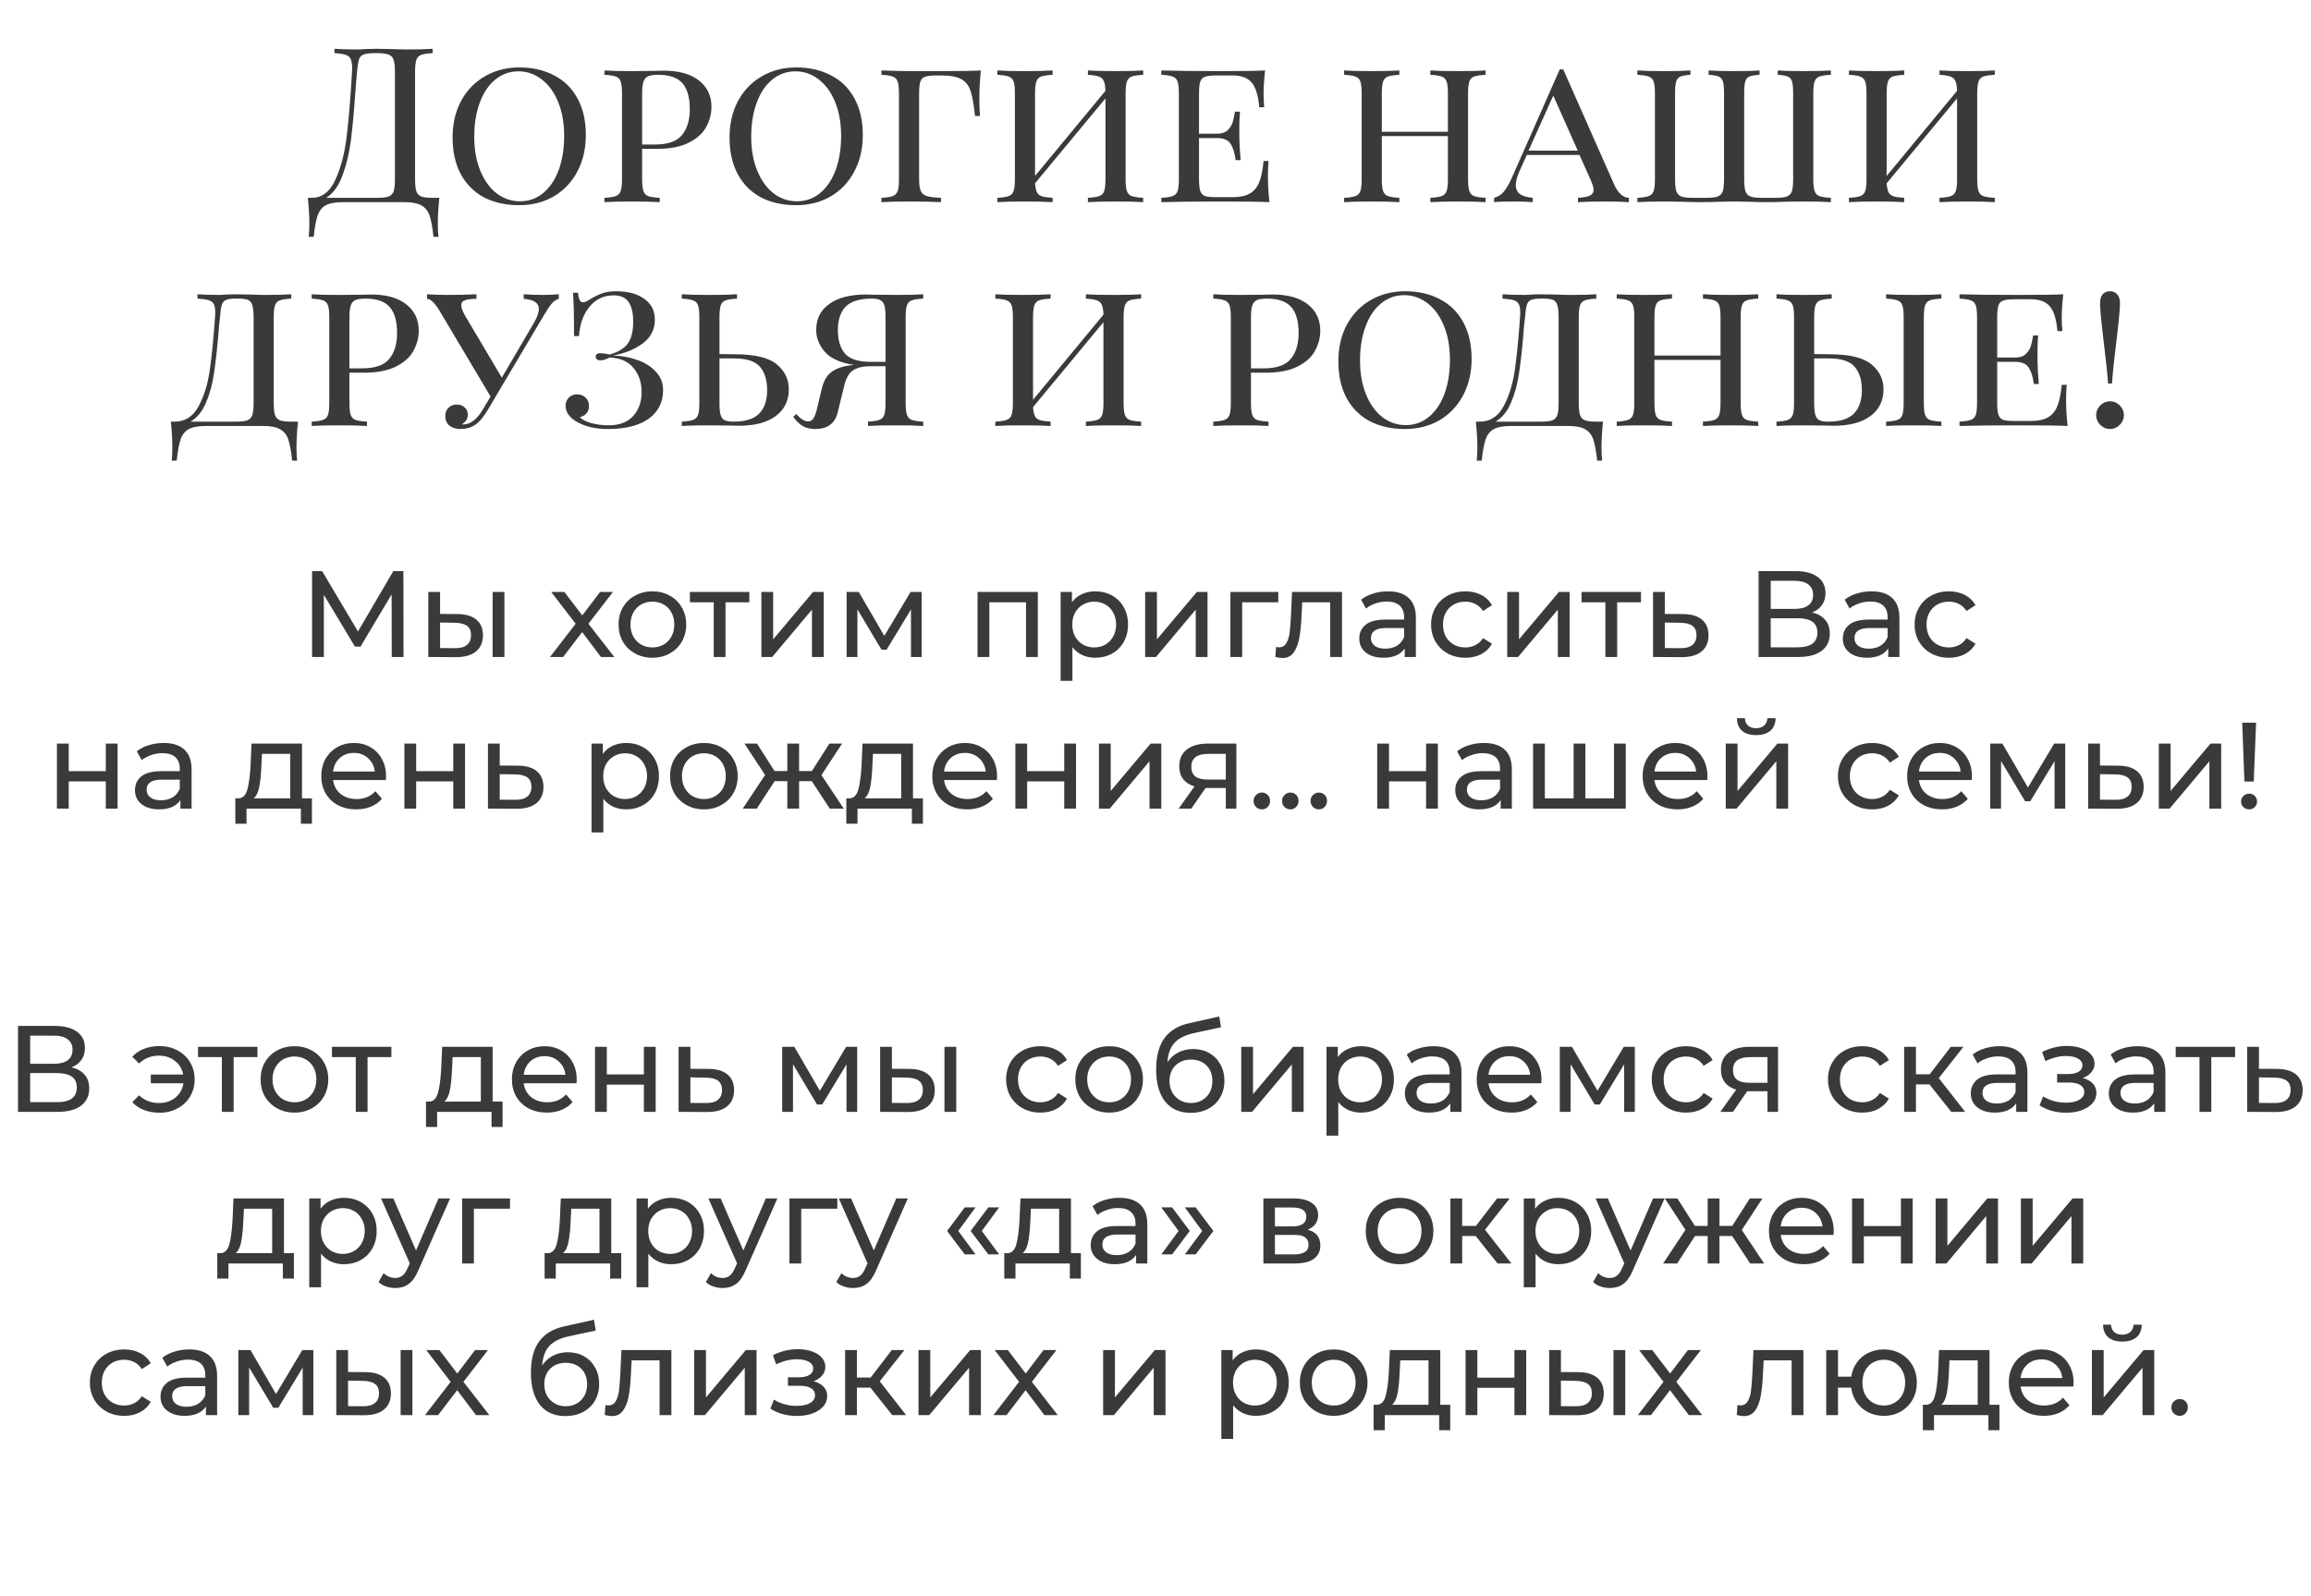 <?xml version="1.0" encoding="UTF-8"?> <svg xmlns="http://www.w3.org/2000/svg" width="320" height="221" viewBox="0 0 320 221" fill="none"> <path d="M54.243 91L54.226 82.33L49.925 89.555H49.143L44.842 82.381V91H43.21V79.1H44.604L49.568 87.464L54.464 79.1H55.858L55.875 91H54.243ZM63.37 85.05C64.503 85.061 65.37 85.322 65.971 85.832C66.572 86.342 66.872 87.062 66.872 87.991C66.872 88.966 66.543 89.719 65.886 90.252C65.24 90.773 64.311 91.028 63.098 91.017L59.307 91V81.99H60.939V85.033L63.37 85.05ZM68.215 81.99H69.847V91H68.215V81.99ZM62.979 89.776C63.716 89.787 64.271 89.64 64.645 89.334C65.03 89.028 65.223 88.575 65.223 87.974C65.223 87.385 65.036 86.954 64.662 86.682C64.288 86.41 63.727 86.268 62.979 86.257L60.939 86.223V89.759L62.979 89.776ZM83.212 91L80.611 87.549L77.976 91H76.157L79.71 86.393L76.327 81.99H78.146L80.628 85.237L83.093 81.99H84.878L81.478 86.393L85.065 91H83.212ZM90.343 91.102C89.448 91.102 88.643 90.904 87.929 90.507C87.215 90.11 86.654 89.566 86.246 88.875C85.849 88.172 85.651 87.379 85.651 86.495C85.651 85.611 85.849 84.823 86.246 84.132C86.654 83.429 87.215 82.885 87.929 82.5C88.643 82.103 89.448 81.905 90.343 81.905C91.238 81.905 92.037 82.103 92.74 82.5C93.454 82.885 94.009 83.429 94.406 84.132C94.814 84.823 95.018 85.611 95.018 86.495C95.018 87.379 94.814 88.172 94.406 88.875C94.009 89.566 93.454 90.11 92.74 90.507C92.037 90.904 91.238 91.102 90.343 91.102ZM90.343 89.674C90.921 89.674 91.436 89.544 91.89 89.283C92.355 89.011 92.717 88.637 92.978 88.161C93.239 87.674 93.369 87.118 93.369 86.495C93.369 85.872 93.239 85.322 92.978 84.846C92.717 84.359 92.355 83.985 91.89 83.724C91.436 83.463 90.921 83.333 90.343 83.333C89.765 83.333 89.243 83.463 88.779 83.724C88.326 83.985 87.963 84.359 87.691 84.846C87.43 85.322 87.3 85.872 87.3 86.495C87.3 87.118 87.43 87.674 87.691 88.161C87.963 88.637 88.326 89.011 88.779 89.283C89.243 89.544 89.765 89.674 90.343 89.674ZM103.757 83.418H100.459V91H98.827V83.418H95.529V81.99H103.757V83.418ZM105.426 81.99H107.058V88.552L112.583 81.99H114.062V91H112.43V84.438L106.922 91H105.426V81.99ZM127.617 81.99V91H126.138V84.421L122.772 89.98H122.058L118.726 84.404V91H117.23V81.99H118.913L122.449 88.076L126.087 81.99H127.617ZM143.706 81.99V91H142.074V83.418H136.991V91H135.359V81.99H143.706ZM151.641 81.905C152.513 81.905 153.295 82.098 153.987 82.483C154.678 82.868 155.216 83.407 155.602 84.098C155.998 84.789 156.197 85.588 156.197 86.495C156.197 87.402 155.998 88.206 155.602 88.909C155.216 89.6 154.678 90.139 153.987 90.524C153.295 90.909 152.513 91.102 151.641 91.102C150.995 91.102 150.4 90.977 149.856 90.728C149.323 90.479 148.87 90.116 148.496 89.64V94.298H146.864V81.99H148.428V83.418C148.79 82.919 149.249 82.545 149.805 82.296C150.36 82.035 150.972 81.905 151.641 81.905ZM151.505 89.674C152.083 89.674 152.598 89.544 153.052 89.283C153.516 89.011 153.879 88.637 154.14 88.161C154.412 87.674 154.548 87.118 154.548 86.495C154.548 85.872 154.412 85.322 154.14 84.846C153.879 84.359 153.516 83.985 153.052 83.724C152.598 83.463 152.083 83.333 151.505 83.333C150.938 83.333 150.422 83.469 149.958 83.741C149.504 84.002 149.142 84.37 148.87 84.846C148.609 85.322 148.479 85.872 148.479 86.495C148.479 87.118 148.609 87.674 148.87 88.161C149.13 88.637 149.493 89.011 149.958 89.283C150.422 89.544 150.938 89.674 151.505 89.674ZM158.568 81.99H160.2V88.552L165.725 81.99H167.204V91H165.572V84.438L160.064 91H158.568V81.99ZM177.002 83.418H172.004V91H170.372V81.99H177.002V83.418ZM185.826 81.99V91H184.194V83.418H180.318L180.216 85.424C180.16 86.637 180.052 87.651 179.893 88.467C179.735 89.272 179.474 89.918 179.111 90.405C178.749 90.892 178.244 91.136 177.598 91.136C177.304 91.136 176.969 91.085 176.595 90.983L176.697 89.606C176.845 89.64 176.981 89.657 177.105 89.657C177.559 89.657 177.899 89.459 178.125 89.062C178.352 88.665 178.499 88.195 178.567 87.651C178.635 87.107 178.698 86.331 178.754 85.322L178.907 81.99H185.826ZM192.195 81.905C193.442 81.905 194.394 82.211 195.051 82.823C195.72 83.435 196.054 84.347 196.054 85.56V91H194.507V89.81C194.235 90.229 193.844 90.552 193.334 90.779C192.835 90.994 192.24 91.102 191.549 91.102C190.54 91.102 189.73 90.858 189.118 90.371C188.517 89.884 188.217 89.243 188.217 88.45C188.217 87.657 188.506 87.022 189.084 86.546C189.662 86.059 190.58 85.815 191.838 85.815H194.422V85.492C194.422 84.789 194.218 84.251 193.81 83.877C193.402 83.503 192.801 83.316 192.008 83.316C191.475 83.316 190.954 83.407 190.444 83.588C189.934 83.758 189.503 83.99 189.152 84.285L188.472 83.061C188.937 82.687 189.492 82.404 190.138 82.211C190.784 82.007 191.47 81.905 192.195 81.905ZM191.821 89.844C192.444 89.844 192.983 89.708 193.436 89.436C193.889 89.153 194.218 88.756 194.422 88.246V86.988H191.906C190.523 86.988 189.832 87.453 189.832 88.382C189.832 88.835 190.008 89.192 190.359 89.453C190.71 89.714 191.198 89.844 191.821 89.844ZM202.92 91.102C202.002 91.102 201.18 90.904 200.455 90.507C199.741 90.11 199.18 89.566 198.772 88.875C198.364 88.172 198.16 87.379 198.16 86.495C198.16 85.611 198.364 84.823 198.772 84.132C199.18 83.429 199.741 82.885 200.455 82.5C201.18 82.103 202.002 81.905 202.92 81.905C203.736 81.905 204.461 82.069 205.096 82.398C205.742 82.727 206.24 83.203 206.592 83.826L205.351 84.625C205.067 84.194 204.716 83.871 204.297 83.656C203.877 83.441 203.413 83.333 202.903 83.333C202.313 83.333 201.781 83.463 201.305 83.724C200.84 83.985 200.472 84.359 200.2 84.846C199.939 85.322 199.809 85.872 199.809 86.495C199.809 87.13 199.939 87.691 200.2 88.178C200.472 88.654 200.84 89.022 201.305 89.283C201.781 89.544 202.313 89.674 202.903 89.674C203.413 89.674 203.877 89.566 204.297 89.351C204.716 89.136 205.067 88.813 205.351 88.382L206.592 89.164C206.24 89.787 205.742 90.269 205.096 90.609C204.461 90.938 203.736 91.102 202.92 91.102ZM208.705 81.99H210.337V88.552L215.862 81.99H217.341V91H215.709V84.438L210.201 91H208.705V81.99ZM227.223 83.418H223.925V91H222.293V83.418H218.995V81.99H227.223V83.418ZM233.057 85.05C234.202 85.061 235.074 85.322 235.675 85.832C236.276 86.342 236.576 87.062 236.576 87.991C236.576 88.966 236.247 89.719 235.59 90.252C234.944 90.773 234.015 91.028 232.802 91.017L228.892 91V81.99H230.524V85.033L233.057 85.05ZM232.666 89.776C233.403 89.787 233.958 89.64 234.332 89.334C234.717 89.028 234.91 88.575 234.91 87.974C234.91 87.385 234.723 86.954 234.349 86.682C233.986 86.41 233.425 86.268 232.666 86.257L230.524 86.223V89.759L232.666 89.776ZM250.92 84.829C251.724 85.022 252.331 85.367 252.739 85.866C253.158 86.353 253.368 86.982 253.368 87.753C253.368 88.784 252.988 89.583 252.229 90.15C251.481 90.717 250.387 91 248.948 91H243.508V79.1H248.625C249.928 79.1 250.942 79.366 251.668 79.899C252.404 80.42 252.773 81.174 252.773 82.16C252.773 82.806 252.608 83.356 252.28 83.809C251.962 84.262 251.509 84.602 250.92 84.829ZM245.191 84.336H248.506C249.333 84.336 249.962 84.172 250.393 83.843C250.835 83.514 251.056 83.033 251.056 82.398C251.056 81.763 250.835 81.282 250.393 80.953C249.951 80.613 249.322 80.443 248.506 80.443H245.191V84.336ZM248.914 89.657C250.738 89.657 251.651 88.977 251.651 87.617C251.651 86.937 251.418 86.438 250.954 86.121C250.5 85.792 249.82 85.628 248.914 85.628H245.191V89.657H248.914ZM259.149 81.905C260.396 81.905 261.348 82.211 262.005 82.823C262.674 83.435 263.008 84.347 263.008 85.56V91H261.461V89.81C261.189 90.229 260.798 90.552 260.288 90.779C259.789 90.994 259.194 91.102 258.503 91.102C257.494 91.102 256.684 90.858 256.072 90.371C255.471 89.884 255.171 89.243 255.171 88.45C255.171 87.657 255.46 87.022 256.038 86.546C256.616 86.059 257.534 85.815 258.792 85.815H261.376V85.492C261.376 84.789 261.172 84.251 260.764 83.877C260.356 83.503 259.755 83.316 258.962 83.316C258.429 83.316 257.908 83.407 257.398 83.588C256.888 83.758 256.457 83.99 256.106 84.285L255.426 83.061C255.891 82.687 256.446 82.404 257.092 82.211C257.738 82.007 258.424 81.905 259.149 81.905ZM258.775 89.844C259.398 89.844 259.937 89.708 260.39 89.436C260.843 89.153 261.172 88.756 261.376 88.246V86.988H258.86C257.477 86.988 256.786 87.453 256.786 88.382C256.786 88.835 256.962 89.192 257.313 89.453C257.664 89.714 258.152 89.844 258.775 89.844ZM269.874 91.102C268.956 91.102 268.134 90.904 267.409 90.507C266.695 90.11 266.134 89.566 265.726 88.875C265.318 88.172 265.114 87.379 265.114 86.495C265.114 85.611 265.318 84.823 265.726 84.132C266.134 83.429 266.695 82.885 267.409 82.5C268.134 82.103 268.956 81.905 269.874 81.905C270.69 81.905 271.415 82.069 272.05 82.398C272.696 82.727 273.194 83.203 273.546 83.826L272.305 84.625C272.021 84.194 271.67 83.871 271.251 83.656C270.831 83.441 270.367 83.333 269.857 83.333C269.267 83.333 268.735 83.463 268.259 83.724C267.794 83.985 267.426 84.359 267.154 84.846C266.893 85.322 266.763 85.872 266.763 86.495C266.763 87.13 266.893 87.691 267.154 88.178C267.426 88.654 267.794 89.022 268.259 89.283C268.735 89.544 269.267 89.674 269.857 89.674C270.367 89.674 270.831 89.566 271.251 89.351C271.67 89.136 272.021 88.813 272.305 88.382L273.546 89.164C273.194 89.787 272.696 90.269 272.05 90.609C271.415 90.938 270.69 91.102 269.874 91.102ZM7.884 102.99H9.516V106.815H14.65V102.99H16.282V112H14.65V108.226H9.516V112H7.884V102.99ZM22.668 102.905C23.915 102.905 24.867 103.211 25.524 103.823C26.193 104.435 26.527 105.347 26.527 106.56V112H24.98V110.81C24.708 111.229 24.317 111.552 23.807 111.779C23.308 111.994 22.713 112.102 22.022 112.102C21.013 112.102 20.203 111.858 19.591 111.371C18.99 110.884 18.69 110.243 18.69 109.45C18.69 108.657 18.979 108.022 19.557 107.546C20.135 107.059 21.053 106.815 22.311 106.815H24.895V106.492C24.895 105.789 24.691 105.251 24.283 104.877C23.875 104.503 23.274 104.316 22.481 104.316C21.948 104.316 21.427 104.407 20.917 104.588C20.407 104.758 19.976 104.99 19.625 105.285L18.945 104.061C19.41 103.687 19.965 103.404 20.611 103.211C21.257 103.007 21.943 102.905 22.668 102.905ZM22.294 110.844C22.917 110.844 23.456 110.708 23.909 110.436C24.362 110.153 24.691 109.756 24.895 109.246V107.988H22.379C20.996 107.988 20.305 108.453 20.305 109.382C20.305 109.835 20.481 110.192 20.832 110.453C21.183 110.714 21.671 110.844 22.294 110.844ZM43.194 110.572V114.091H41.664V112H34.133V114.091H32.586V110.572H33.062C33.64 110.538 34.037 110.13 34.252 109.348C34.468 108.566 34.615 107.461 34.694 106.033L34.83 102.99H41.817V110.572H43.194ZM36.19 106.152C36.145 107.285 36.048 108.226 35.901 108.974C35.765 109.711 35.51 110.243 35.136 110.572H40.185V104.418H36.275L36.19 106.152ZM53.463 107.546C53.463 107.671 53.452 107.835 53.429 108.039H46.119C46.221 108.832 46.567 109.473 47.156 109.96C47.757 110.436 48.499 110.674 49.383 110.674C50.46 110.674 51.327 110.311 51.984 109.586L52.885 110.64C52.477 111.116 51.967 111.479 51.355 111.728C50.755 111.977 50.08 112.102 49.332 112.102C48.38 112.102 47.536 111.909 46.799 111.524C46.063 111.127 45.49 110.578 45.082 109.875C44.686 109.172 44.487 108.379 44.487 107.495C44.487 106.622 44.68 105.835 45.065 105.132C45.462 104.429 46 103.885 46.68 103.5C47.372 103.103 48.148 102.905 49.009 102.905C49.871 102.905 50.636 103.103 51.304 103.5C51.984 103.885 52.511 104.429 52.885 105.132C53.271 105.835 53.463 106.639 53.463 107.546ZM49.009 104.282C48.227 104.282 47.57 104.52 47.037 104.996C46.516 105.472 46.21 106.095 46.119 106.866H51.899C51.809 106.107 51.497 105.489 50.964 105.013C50.443 104.526 49.791 104.282 49.009 104.282ZM55.995 102.99H57.627V106.815H62.761V102.99H64.393V112H62.761V108.226H57.627V112H55.995V102.99ZM71.731 106.05C72.876 106.061 73.749 106.322 74.349 106.832C74.95 107.342 75.25 108.062 75.25 108.991C75.25 109.966 74.922 110.719 74.264 111.252C73.618 111.773 72.689 112.028 71.476 112.017L67.566 112V102.99H69.198V106.033L71.731 106.05ZM71.34 110.776C72.077 110.787 72.632 110.64 73.006 110.334C73.392 110.028 73.584 109.575 73.584 108.974C73.584 108.385 73.397 107.954 73.023 107.682C72.661 107.41 72.1 107.268 71.34 107.257L69.198 107.223V110.759L71.34 110.776ZM86.687 102.905C87.56 102.905 88.342 103.098 89.033 103.483C89.724 103.868 90.263 104.407 90.648 105.098C91.045 105.789 91.243 106.588 91.243 107.495C91.243 108.402 91.045 109.206 90.648 109.909C90.263 110.6 89.724 111.139 89.033 111.524C88.342 111.909 87.56 112.102 86.687 112.102C86.041 112.102 85.446 111.977 84.902 111.728C84.369 111.479 83.916 111.116 83.542 110.64V115.298H81.91V102.99H83.474V104.418C83.837 103.919 84.296 103.545 84.851 103.296C85.406 103.035 86.018 102.905 86.687 102.905ZM86.551 110.674C87.129 110.674 87.645 110.544 88.098 110.283C88.563 110.011 88.925 109.637 89.186 109.161C89.458 108.674 89.594 108.118 89.594 107.495C89.594 106.872 89.458 106.322 89.186 105.846C88.925 105.359 88.563 104.985 88.098 104.724C87.645 104.463 87.129 104.333 86.551 104.333C85.984 104.333 85.469 104.469 85.004 104.741C84.551 105.002 84.188 105.37 83.916 105.846C83.655 106.322 83.525 106.872 83.525 107.495C83.525 108.118 83.655 108.674 83.916 109.161C84.177 109.637 84.539 110.011 85.004 110.283C85.469 110.544 85.984 110.674 86.551 110.674ZM97.473 112.102C96.578 112.102 95.773 111.904 95.059 111.507C94.345 111.11 93.784 110.566 93.376 109.875C92.98 109.172 92.781 108.379 92.781 107.495C92.781 106.611 92.98 105.823 93.376 105.132C93.784 104.429 94.345 103.885 95.059 103.5C95.773 103.103 96.578 102.905 97.473 102.905C98.368 102.905 99.168 103.103 99.87 103.5C100.584 103.885 101.14 104.429 101.536 105.132C101.944 105.823 102.148 106.611 102.148 107.495C102.148 108.379 101.944 109.172 101.536 109.875C101.14 110.566 100.584 111.11 99.87 111.507C99.168 111.904 98.368 112.102 97.473 112.102ZM97.473 110.674C98.051 110.674 98.567 110.544 99.02 110.283C99.485 110.011 99.847 109.637 100.108 109.161C100.369 108.674 100.499 108.118 100.499 107.495C100.499 106.872 100.369 106.322 100.108 105.846C99.847 105.359 99.485 104.985 99.02 104.724C98.567 104.463 98.051 104.333 97.473 104.333C96.895 104.333 96.374 104.463 95.909 104.724C95.456 104.985 95.093 105.359 94.821 105.846C94.561 106.322 94.43 106.872 94.43 107.495C94.43 108.118 94.561 108.674 94.821 109.161C95.093 109.637 95.456 110.011 95.909 110.283C96.374 110.544 96.895 110.674 97.473 110.674ZM112.4 108.192H110.649V112H109.017V108.192H107.266L104.784 112H102.846L105.94 107.342L103.084 102.99H104.818L107.249 106.798H109.017V102.99H110.649V106.798H112.417L114.848 102.99H116.599L113.743 107.359L116.837 112H114.899L112.4 108.192ZM127.796 110.572V114.091H126.266V112H118.735V114.091H117.188V110.572H117.664C118.242 110.538 118.638 110.13 118.854 109.348C119.069 108.566 119.216 107.461 119.296 106.033L119.432 102.99H126.419V110.572H127.796ZM120.792 106.152C120.746 107.285 120.65 108.226 120.503 108.974C120.367 109.711 120.112 110.243 119.738 110.572H124.787V104.418H120.877L120.792 106.152ZM138.065 107.546C138.065 107.671 138.053 107.835 138.031 108.039H130.721C130.823 108.832 131.168 109.473 131.758 109.96C132.358 110.436 133.101 110.674 133.985 110.674C135.061 110.674 135.928 110.311 136.586 109.586L137.487 110.64C137.079 111.116 136.569 111.479 135.957 111.728C135.356 111.977 134.682 112.102 133.934 112.102C132.982 112.102 132.137 111.909 131.401 111.524C130.664 111.127 130.092 110.578 129.684 109.875C129.287 109.172 129.089 108.379 129.089 107.495C129.089 106.622 129.281 105.835 129.667 105.132C130.063 104.429 130.602 103.885 131.282 103.5C131.973 103.103 132.749 102.905 133.611 102.905C134.472 102.905 135.237 103.103 135.906 103.5C136.586 103.885 137.113 104.429 137.487 105.132C137.872 105.835 138.065 106.639 138.065 107.546ZM133.611 104.282C132.829 104.282 132.171 104.52 131.639 104.996C131.117 105.472 130.811 106.095 130.721 106.866H136.501C136.41 106.107 136.098 105.489 135.566 105.013C135.044 104.526 134.393 104.282 133.611 104.282ZM140.597 102.99H142.229V106.815H147.363V102.99H148.995V112H147.363V108.226H142.229V112H140.597V102.99ZM152.168 102.99H153.8V109.552L159.325 102.99H160.804V112H159.172V105.438L153.664 112H152.168V102.99ZM171.197 102.99V112H169.735V109.144H167.117H166.93L164.958 112H163.207L165.4 108.923C164.72 108.719 164.198 108.385 163.836 107.92C163.473 107.444 163.292 106.855 163.292 106.152C163.292 105.121 163.643 104.339 164.346 103.806C165.048 103.262 166.017 102.99 167.253 102.99H171.197ZM164.958 106.203C164.958 106.804 165.145 107.251 165.519 107.546C165.904 107.829 166.476 107.971 167.236 107.971H169.735V104.418H167.304C165.74 104.418 164.958 105.013 164.958 106.203ZM174.738 112.102C174.42 112.102 174.148 111.994 173.922 111.779C173.695 111.552 173.582 111.269 173.582 110.929C173.582 110.6 173.695 110.328 173.922 110.113C174.148 109.886 174.42 109.773 174.738 109.773C175.055 109.773 175.321 109.881 175.537 110.096C175.752 110.311 175.86 110.589 175.86 110.929C175.86 111.269 175.746 111.552 175.52 111.779C175.304 111.994 175.044 112.102 174.738 112.102ZM178.682 112.102C178.364 112.102 178.092 111.994 177.866 111.779C177.639 111.552 177.526 111.269 177.526 110.929C177.526 110.6 177.639 110.328 177.866 110.113C178.092 109.886 178.364 109.773 178.682 109.773C178.999 109.773 179.265 109.881 179.481 110.096C179.696 110.311 179.804 110.589 179.804 110.929C179.804 111.269 179.69 111.552 179.464 111.779C179.248 111.994 178.988 112.102 178.682 112.102ZM182.626 112.102C182.308 112.102 182.036 111.994 181.81 111.779C181.583 111.552 181.47 111.269 181.47 110.929C181.47 110.6 181.583 110.328 181.81 110.113C182.036 109.886 182.308 109.773 182.626 109.773C182.943 109.773 183.209 109.881 183.425 110.096C183.64 110.311 183.748 110.589 183.748 110.929C183.748 111.269 183.634 111.552 183.408 111.779C183.192 111.994 182.932 112.102 182.626 112.102ZM190.7 102.99H192.332V106.815H197.466V102.99H199.098V112H197.466V108.226H192.332V112H190.7V102.99ZM205.484 102.905C206.731 102.905 207.683 103.211 208.34 103.823C209.009 104.435 209.343 105.347 209.343 106.56V112H207.796V110.81C207.524 111.229 207.133 111.552 206.623 111.779C206.125 111.994 205.53 112.102 204.838 112.102C203.83 112.102 203.019 111.858 202.407 111.371C201.807 110.884 201.506 110.243 201.506 109.45C201.506 108.657 201.795 108.022 202.373 107.546C202.951 107.059 203.869 106.815 205.127 106.815H207.711V106.492C207.711 105.789 207.507 105.251 207.099 104.877C206.691 104.503 206.091 104.316 205.297 104.316C204.765 104.316 204.243 104.407 203.733 104.588C203.223 104.758 202.793 104.99 202.441 105.285L201.761 104.061C202.226 103.687 202.781 103.404 203.427 103.211C204.073 103.007 204.759 102.905 205.484 102.905ZM205.11 110.844C205.734 110.844 206.272 110.708 206.725 110.436C207.179 110.153 207.507 109.756 207.711 109.246V107.988H205.195C203.813 107.988 203.121 108.453 203.121 109.382C203.121 109.835 203.297 110.192 203.648 110.453C204 110.714 204.487 110.844 205.11 110.844ZM225.117 102.99V112H212.282V102.99H213.914V110.572H217.892V102.99H219.524V110.572H223.485V102.99H225.117ZM236.429 107.546C236.429 107.671 236.418 107.835 236.395 108.039H229.085C229.187 108.832 229.533 109.473 230.122 109.96C230.723 110.436 231.465 110.674 232.349 110.674C233.426 110.674 234.293 110.311 234.95 109.586L235.851 110.64C235.443 111.116 234.933 111.479 234.321 111.728C233.72 111.977 233.046 112.102 232.298 112.102C231.346 112.102 230.502 111.909 229.765 111.524C229.028 111.127 228.456 110.578 228.048 109.875C227.651 109.172 227.453 108.379 227.453 107.495C227.453 106.622 227.646 105.835 228.031 105.132C228.428 104.429 228.966 103.885 229.646 103.5C230.337 103.103 231.114 102.905 231.975 102.905C232.836 102.905 233.601 103.103 234.27 103.5C234.95 103.885 235.477 104.429 235.851 105.132C236.236 105.835 236.429 106.639 236.429 107.546ZM231.975 104.282C231.193 104.282 230.536 104.52 230.003 104.996C229.482 105.472 229.176 106.095 229.085 106.866H234.865C234.774 106.107 234.463 105.489 233.93 105.013C233.409 104.526 232.757 104.282 231.975 104.282ZM238.961 102.99H240.593V109.552L246.118 102.99H247.597V112H245.965V105.438L240.457 112H238.961V102.99ZM243.177 101.817C242.338 101.817 241.687 101.619 241.222 101.222C240.757 100.814 240.519 100.23 240.508 99.471H241.613C241.624 99.89 241.766 100.23 242.038 100.491C242.321 100.74 242.695 100.865 243.16 100.865C243.625 100.865 243.999 100.74 244.282 100.491C244.565 100.23 244.713 99.89 244.724 99.471H245.863C245.852 100.23 245.608 100.814 245.132 101.222C244.656 101.619 244.004 101.817 243.177 101.817ZM259.257 112.102C258.339 112.102 257.517 111.904 256.792 111.507C256.078 111.11 255.517 110.566 255.109 109.875C254.701 109.172 254.497 108.379 254.497 107.495C254.497 106.611 254.701 105.823 255.109 105.132C255.517 104.429 256.078 103.885 256.792 103.5C257.517 103.103 258.339 102.905 259.257 102.905C260.073 102.905 260.798 103.069 261.433 103.398C262.079 103.727 262.578 104.203 262.929 104.826L261.688 105.625C261.405 105.194 261.053 104.871 260.634 104.656C260.215 104.441 259.75 104.333 259.24 104.333C258.651 104.333 258.118 104.463 257.642 104.724C257.177 104.985 256.809 105.359 256.537 105.846C256.276 106.322 256.146 106.872 256.146 107.495C256.146 108.13 256.276 108.691 256.537 109.178C256.809 109.654 257.177 110.022 257.642 110.283C258.118 110.544 258.651 110.674 259.24 110.674C259.75 110.674 260.215 110.566 260.634 110.351C261.053 110.136 261.405 109.813 261.688 109.382L262.929 110.164C262.578 110.787 262.079 111.269 261.433 111.609C260.798 111.938 260.073 112.102 259.257 112.102ZM273.052 107.546C273.052 107.671 273.041 107.835 273.018 108.039H265.708C265.81 108.832 266.156 109.473 266.745 109.96C267.346 110.436 268.088 110.674 268.972 110.674C270.049 110.674 270.916 110.311 271.573 109.586L272.474 110.64C272.066 111.116 271.556 111.479 270.944 111.728C270.343 111.977 269.669 112.102 268.921 112.102C267.969 112.102 267.125 111.909 266.388 111.524C265.651 111.127 265.079 110.578 264.671 109.875C264.274 109.172 264.076 108.379 264.076 107.495C264.076 106.622 264.269 105.835 264.654 105.132C265.051 104.429 265.589 103.885 266.269 103.5C266.96 103.103 267.737 102.905 268.598 102.905C269.459 102.905 270.224 103.103 270.893 103.5C271.573 103.885 272.1 104.429 272.474 105.132C272.859 105.835 273.052 106.639 273.052 107.546ZM268.598 104.282C267.816 104.282 267.159 104.52 266.626 104.996C266.105 105.472 265.799 106.095 265.708 106.866H271.488C271.397 106.107 271.086 105.489 270.553 105.013C270.032 104.526 269.38 104.282 268.598 104.282ZM285.971 102.99V112H284.492V105.421L281.126 110.98H280.412L277.08 105.404V112H275.584V102.99H277.267L280.803 109.076L284.441 102.99H285.971ZM293.312 106.05C294.457 106.061 295.33 106.322 295.93 106.832C296.531 107.342 296.831 108.062 296.831 108.991C296.831 109.966 296.503 110.719 295.845 111.252C295.199 111.773 294.27 112.028 293.057 112.017L289.147 112V102.99H290.779V106.033L293.312 106.05ZM292.921 110.776C293.658 110.787 294.213 110.64 294.587 110.334C294.973 110.028 295.165 109.575 295.165 108.974C295.165 108.385 294.978 107.954 294.604 107.682C294.242 107.41 293.681 107.268 292.921 107.257L290.779 107.223V110.759L292.921 110.776ZM298.926 102.99H300.558V109.552L306.083 102.99H307.562V112H305.93V105.438L300.422 112H298.926V102.99ZM310.474 100.1H312.395L312.072 108.243H310.78L310.474 100.1ZM311.443 112.102C311.126 112.102 310.86 112 310.644 111.796C310.429 111.581 310.321 111.32 310.321 111.014C310.321 110.708 310.429 110.453 310.644 110.249C310.86 110.034 311.126 109.926 311.443 109.926C311.761 109.926 312.021 110.034 312.225 110.249C312.429 110.453 312.531 110.708 312.531 111.014C312.531 111.32 312.424 111.581 312.208 111.796C312.004 112 311.749 112.102 311.443 112.102ZM9.907 147.829C10.711 148.022 11.318 148.367 11.726 148.866C12.145 149.353 12.355 149.982 12.355 150.753C12.355 151.784 11.975 152.583 11.216 153.15C10.468 153.717 9.374 154 7.935 154H2.495V142.1H7.612C8.915 142.1 9.929 142.366 10.655 142.899C11.391 143.42 11.76 144.174 11.76 145.16C11.76 145.806 11.595 146.356 11.267 146.809C10.949 147.262 10.496 147.602 9.907 147.829ZM4.178 147.336H7.493C8.32 147.336 8.949 147.172 9.38 146.843C9.822 146.514 10.043 146.033 10.043 145.398C10.043 144.763 9.822 144.282 9.38 143.953C8.938 143.613 8.309 143.443 7.493 143.443H4.178V147.336ZM7.901 152.657C9.725 152.657 10.638 151.977 10.638 150.617C10.638 149.937 10.405 149.438 9.941 149.121C9.487 148.792 8.807 148.628 7.901 148.628H4.178V152.657H7.901ZM22.089 144.888C23.007 144.888 23.835 145.086 24.571 145.483C25.319 145.88 25.903 146.429 26.322 147.132C26.742 147.835 26.951 148.622 26.951 149.495C26.951 150.379 26.742 151.172 26.322 151.875C25.903 152.578 25.319 153.127 24.571 153.524C23.835 153.921 23.007 154.119 22.089 154.119C21.296 154.119 20.576 153.994 19.93 153.745C19.296 153.496 18.757 153.133 18.315 152.657L19.267 151.705C19.993 152.419 20.911 152.776 22.021 152.776C22.905 152.776 23.659 152.527 24.282 152.028C24.906 151.518 25.28 150.855 25.404 150.039H20.882V148.832H25.37C25.223 148.05 24.843 147.421 24.231 146.945C23.619 146.458 22.883 146.214 22.021 146.214C20.922 146.214 20.004 146.577 19.267 147.302L18.315 146.367C18.757 145.88 19.301 145.511 19.947 145.262C20.593 145.013 21.307 144.888 22.089 144.888ZM35.65 146.418H32.352V154H30.72V146.418H27.422V144.99H35.65V146.418ZM40.779 154.102C39.883 154.102 39.079 153.904 38.365 153.507C37.651 153.11 37.09 152.566 36.682 151.875C36.285 151.172 36.087 150.379 36.087 149.495C36.087 148.611 36.285 147.823 36.682 147.132C37.09 146.429 37.651 145.885 38.365 145.5C39.079 145.103 39.883 144.905 40.779 144.905C41.674 144.905 42.473 145.103 43.176 145.5C43.89 145.885 44.445 146.429 44.842 147.132C45.25 147.823 45.454 148.611 45.454 149.495C45.454 150.379 45.25 151.172 44.842 151.875C44.445 152.566 43.89 153.11 43.176 153.507C42.473 153.904 41.674 154.102 40.779 154.102ZM40.779 152.674C41.357 152.674 41.873 152.544 42.326 152.283C42.791 152.011 43.153 151.637 43.414 151.161C43.675 150.674 43.805 150.118 43.805 149.495C43.805 148.872 43.675 148.322 43.414 147.846C43.153 147.359 42.791 146.985 42.326 146.724C41.873 146.463 41.357 146.333 40.779 146.333C40.201 146.333 39.679 146.463 39.215 146.724C38.761 146.985 38.399 147.359 38.127 147.846C37.866 148.322 37.736 148.872 37.736 149.495C37.736 150.118 37.866 150.674 38.127 151.161C38.399 151.637 38.761 152.011 39.215 152.283C39.679 152.544 40.201 152.674 40.779 152.674ZM54.194 146.418H50.895V154H49.264V146.418H45.965V144.99H54.194V146.418ZM69.591 152.572V156.091H68.061V154H60.53V156.091H58.983V152.572H59.459C60.037 152.538 60.433 152.13 60.649 151.348C60.864 150.566 61.011 149.461 61.091 148.033L61.227 144.99H68.214V152.572H69.591ZM62.587 148.152C62.541 149.285 62.445 150.226 62.298 150.974C62.162 151.711 61.907 152.243 61.533 152.572H66.582V146.418H62.672L62.587 148.152ZM79.86 149.546C79.86 149.671 79.848 149.835 79.826 150.039H72.516C72.618 150.832 72.963 151.473 73.553 151.96C74.153 152.436 74.896 152.674 75.78 152.674C76.856 152.674 77.723 152.311 78.381 151.586L79.282 152.64C78.874 153.116 78.364 153.479 77.752 153.728C77.151 153.977 76.477 154.102 75.729 154.102C74.777 154.102 73.932 153.909 73.196 153.524C72.459 153.127 71.887 152.578 71.479 151.875C71.082 151.172 70.884 150.379 70.884 149.495C70.884 148.622 71.076 147.835 71.462 147.132C71.858 146.429 72.397 145.885 73.077 145.5C73.768 145.103 74.544 144.905 75.406 144.905C76.267 144.905 77.032 145.103 77.701 145.5C78.381 145.885 78.908 146.429 79.282 147.132C79.667 147.835 79.86 148.639 79.86 149.546ZM75.406 146.282C74.624 146.282 73.966 146.52 73.434 146.996C72.912 147.472 72.606 148.095 72.516 148.866H78.296C78.205 148.107 77.893 147.489 77.361 147.013C76.839 146.526 76.188 146.282 75.406 146.282ZM82.391 144.99H84.023V148.815H89.157V144.99H90.79V154H89.157V150.226H84.023V154H82.391V144.99ZM98.128 148.05C99.272 148.061 100.145 148.322 100.746 148.832C101.347 149.342 101.647 150.062 101.647 150.991C101.647 151.966 101.318 152.719 100.661 153.252C100.015 153.773 99.085 154.028 97.873 154.017L93.963 154V144.99H95.595V148.033L98.128 148.05ZM97.737 152.776C98.474 152.787 99.029 152.64 99.403 152.334C99.788 152.028 99.981 151.575 99.981 150.974C99.981 150.385 99.794 149.954 99.42 149.682C99.057 149.41 98.496 149.268 97.737 149.257L95.595 149.223V152.759L97.737 152.776ZM118.694 144.99V154H117.215V147.421L113.849 152.98H113.135L109.803 147.404V154H108.307V144.99H109.99L113.526 151.076L117.164 144.99H118.694ZM125.933 148.05C127.066 148.061 127.933 148.322 128.534 148.832C129.135 149.342 129.435 150.062 129.435 150.991C129.435 151.966 129.106 152.719 128.449 153.252C127.803 153.773 126.874 154.028 125.661 154.017L121.87 154V144.99H123.502V148.033L125.933 148.05ZM130.778 144.99H132.41V154H130.778V144.99ZM125.542 152.776C126.279 152.787 126.834 152.64 127.208 152.334C127.593 152.028 127.786 151.575 127.786 150.974C127.786 150.385 127.599 149.954 127.225 149.682C126.851 149.41 126.29 149.268 125.542 149.257L123.502 149.223V152.759L125.542 152.776ZM144.075 154.102C143.157 154.102 142.336 153.904 141.61 153.507C140.896 153.11 140.335 152.566 139.927 151.875C139.519 151.172 139.315 150.379 139.315 149.495C139.315 148.611 139.519 147.823 139.927 147.132C140.335 146.429 140.896 145.885 141.61 145.5C142.336 145.103 143.157 144.905 144.075 144.905C144.891 144.905 145.617 145.069 146.251 145.398C146.897 145.727 147.396 146.203 147.747 146.826L146.506 147.625C146.223 147.194 145.872 146.871 145.452 146.656C145.033 146.441 144.568 146.333 144.058 146.333C143.469 146.333 142.936 146.463 142.46 146.724C141.996 146.985 141.627 147.359 141.355 147.846C141.095 148.322 140.964 148.872 140.964 149.495C140.964 150.13 141.095 150.691 141.355 151.178C141.627 151.654 141.996 152.022 142.46 152.283C142.936 152.544 143.469 152.674 144.058 152.674C144.568 152.674 145.033 152.566 145.452 152.351C145.872 152.136 146.223 151.813 146.506 151.382L147.747 152.164C147.396 152.787 146.897 153.269 146.251 153.609C145.617 153.938 144.891 154.102 144.075 154.102ZM153.586 154.102C152.691 154.102 151.886 153.904 151.172 153.507C150.458 153.11 149.897 152.566 149.489 151.875C149.093 151.172 148.894 150.379 148.894 149.495C148.894 148.611 149.093 147.823 149.489 147.132C149.897 146.429 150.458 145.885 151.172 145.5C151.886 145.103 152.691 144.905 153.586 144.905C154.482 144.905 155.281 145.103 155.983 145.5C156.697 145.885 157.253 146.429 157.649 147.132C158.057 147.823 158.261 148.611 158.261 149.495C158.261 150.379 158.057 151.172 157.649 151.875C157.253 152.566 156.697 153.11 155.983 153.507C155.281 153.904 154.482 154.102 153.586 154.102ZM153.586 152.674C154.164 152.674 154.68 152.544 155.133 152.283C155.598 152.011 155.961 151.637 156.221 151.161C156.482 150.674 156.612 150.118 156.612 149.495C156.612 148.872 156.482 148.322 156.221 147.846C155.961 147.359 155.598 146.985 155.133 146.724C154.68 146.463 154.164 146.333 153.586 146.333C153.008 146.333 152.487 146.463 152.022 146.724C151.569 146.985 151.206 147.359 150.934 147.846C150.674 148.322 150.543 148.872 150.543 149.495C150.543 150.118 150.674 150.674 150.934 151.161C151.206 151.637 151.569 152.011 152.022 152.283C152.487 152.544 153.008 152.674 153.586 152.674ZM165.208 145.296C166.047 145.296 166.795 145.483 167.452 145.857C168.109 146.231 168.619 146.752 168.982 147.421C169.356 148.078 169.543 148.832 169.543 149.682C169.543 150.555 169.345 151.331 168.948 152.011C168.563 152.68 168.013 153.201 167.299 153.575C166.596 153.949 165.792 154.136 164.885 154.136C163.355 154.136 162.171 153.615 161.332 152.572C160.505 151.518 160.091 150.039 160.091 148.135C160.091 146.288 160.471 144.843 161.23 143.8C161.989 142.746 163.151 142.049 164.715 141.709L168.829 140.791L169.067 142.287L165.276 143.103C164.097 143.364 163.219 143.806 162.641 144.429C162.063 145.052 161.734 145.948 161.655 147.115C162.04 146.537 162.539 146.089 163.151 145.772C163.763 145.455 164.449 145.296 165.208 145.296ZM164.919 152.776C165.497 152.776 166.007 152.646 166.449 152.385C166.902 152.124 167.254 151.767 167.503 151.314C167.752 150.849 167.877 150.322 167.877 149.733C167.877 148.838 167.605 148.118 167.061 147.574C166.517 147.03 165.803 146.758 164.919 146.758C164.035 146.758 163.315 147.03 162.76 147.574C162.216 148.118 161.944 148.838 161.944 149.733C161.944 150.322 162.069 150.849 162.318 151.314C162.579 151.767 162.936 152.124 163.389 152.385C163.842 152.646 164.352 152.776 164.919 152.776ZM171.874 144.99H173.506V151.552L179.031 144.99H180.51V154H178.878V147.438L173.37 154H171.874V144.99ZM188.455 144.905C189.327 144.905 190.109 145.098 190.801 145.483C191.492 145.868 192.03 146.407 192.416 147.098C192.812 147.789 193.011 148.588 193.011 149.495C193.011 150.402 192.812 151.206 192.416 151.909C192.03 152.6 191.492 153.139 190.801 153.524C190.109 153.909 189.327 154.102 188.455 154.102C187.809 154.102 187.214 153.977 186.67 153.728C186.137 153.479 185.684 153.116 185.31 152.64V157.298H183.678V144.99H185.242V146.418C185.604 145.919 186.063 145.545 186.619 145.296C187.174 145.035 187.786 144.905 188.455 144.905ZM188.319 152.674C188.897 152.674 189.412 152.544 189.866 152.283C190.33 152.011 190.693 151.637 190.954 151.161C191.226 150.674 191.362 150.118 191.362 149.495C191.362 148.872 191.226 148.322 190.954 147.846C190.693 147.359 190.33 146.985 189.866 146.724C189.412 146.463 188.897 146.333 188.319 146.333C187.752 146.333 187.236 146.469 186.772 146.741C186.318 147.002 185.956 147.37 185.684 147.846C185.423 148.322 185.293 148.872 185.293 149.495C185.293 150.118 185.423 150.674 185.684 151.161C185.944 151.637 186.307 152.011 186.772 152.283C187.236 152.544 187.752 152.674 188.319 152.674ZM198.512 144.905C199.758 144.905 200.71 145.211 201.368 145.823C202.036 146.435 202.371 147.347 202.371 148.56V154H200.824V152.81C200.552 153.229 200.161 153.552 199.651 153.779C199.152 153.994 198.557 154.102 197.866 154.102C196.857 154.102 196.047 153.858 195.435 153.371C194.834 152.884 194.534 152.243 194.534 151.45C194.534 150.657 194.823 150.022 195.401 149.546C195.979 149.059 196.897 148.815 198.155 148.815H200.739V148.492C200.739 147.789 200.535 147.251 200.127 146.877C199.719 146.503 199.118 146.316 198.325 146.316C197.792 146.316 197.271 146.407 196.761 146.588C196.251 146.758 195.82 146.99 195.469 147.285L194.789 146.061C195.253 145.687 195.809 145.404 196.455 145.211C197.101 145.007 197.786 144.905 198.512 144.905ZM198.138 152.844C198.761 152.844 199.299 152.708 199.753 152.436C200.206 152.153 200.535 151.756 200.739 151.246V149.988H198.223C196.84 149.988 196.149 150.453 196.149 151.382C196.149 151.835 196.324 152.192 196.676 152.453C197.027 152.714 197.514 152.844 198.138 152.844ZM213.453 149.546C213.453 149.671 213.441 149.835 213.419 150.039H206.109C206.211 150.832 206.556 151.473 207.146 151.96C207.746 152.436 208.489 152.674 209.373 152.674C210.449 152.674 211.316 152.311 211.974 151.586L212.875 152.64C212.467 153.116 211.957 153.479 211.345 153.728C210.744 153.977 210.07 154.102 209.322 154.102C208.37 154.102 207.525 153.909 206.789 153.524C206.052 153.127 205.48 152.578 205.072 151.875C204.675 151.172 204.477 150.379 204.477 149.495C204.477 148.622 204.669 147.835 205.055 147.132C205.451 146.429 205.99 145.885 206.67 145.5C207.361 145.103 208.137 144.905 208.999 144.905C209.86 144.905 210.625 145.103 211.294 145.5C211.974 145.885 212.501 146.429 212.875 147.132C213.26 147.835 213.453 148.639 213.453 149.546ZM208.999 146.282C208.217 146.282 207.559 146.52 207.027 146.996C206.505 147.472 206.199 148.095 206.109 148.866H211.889C211.798 148.107 211.486 147.489 210.954 147.013C210.432 146.526 209.781 146.282 208.999 146.282ZM226.371 144.99V154H224.892V147.421L221.526 152.98H220.812L217.48 147.404V154H215.984V144.99H217.667L221.203 151.076L224.841 144.99H226.371ZM233.475 154.102C232.557 154.102 231.735 153.904 231.01 153.507C230.296 153.11 229.735 152.566 229.327 151.875C228.919 151.172 228.715 150.379 228.715 149.495C228.715 148.611 228.919 147.823 229.327 147.132C229.735 146.429 230.296 145.885 231.01 145.5C231.735 145.103 232.557 144.905 233.475 144.905C234.291 144.905 235.016 145.069 235.651 145.398C236.297 145.727 236.795 146.203 237.147 146.826L235.906 147.625C235.622 147.194 235.271 146.871 234.852 146.656C234.432 146.441 233.968 146.333 233.458 146.333C232.868 146.333 232.336 146.463 231.86 146.724C231.395 146.985 231.027 147.359 230.755 147.846C230.494 148.322 230.364 148.872 230.364 149.495C230.364 150.13 230.494 150.691 230.755 151.178C231.027 151.654 231.395 152.022 231.86 152.283C232.336 152.544 232.868 152.674 233.458 152.674C233.968 152.674 234.432 152.566 234.852 152.351C235.271 152.136 235.622 151.813 235.906 151.382L237.147 152.164C236.795 152.787 236.297 153.269 235.651 153.609C235.016 153.938 234.291 154.102 233.475 154.102ZM246.202 144.99V154H244.74V151.144H242.122H241.935L239.963 154H238.212L240.405 150.923C239.725 150.719 239.204 150.385 238.841 149.92C238.479 149.444 238.297 148.855 238.297 148.152C238.297 147.121 238.649 146.339 239.351 145.806C240.054 145.262 241.023 144.99 242.258 144.99H246.202ZM239.963 148.203C239.963 148.804 240.15 149.251 240.524 149.546C240.91 149.829 241.482 149.971 242.241 149.971H244.74V146.418H242.309C240.745 146.418 239.963 147.013 239.963 148.203ZM257.879 154.102C256.961 154.102 256.139 153.904 255.414 153.507C254.7 153.11 254.139 152.566 253.731 151.875C253.323 151.172 253.119 150.379 253.119 149.495C253.119 148.611 253.323 147.823 253.731 147.132C254.139 146.429 254.7 145.885 255.414 145.5C256.139 145.103 256.961 144.905 257.879 144.905C258.695 144.905 259.42 145.069 260.055 145.398C260.701 145.727 261.2 146.203 261.551 146.826L260.31 147.625C260.027 147.194 259.675 146.871 259.256 146.656C258.837 146.441 258.372 146.333 257.862 146.333C257.273 146.333 256.74 146.463 256.264 146.724C255.799 146.985 255.431 147.359 255.159 147.846C254.898 148.322 254.768 148.872 254.768 149.495C254.768 150.13 254.898 150.691 255.159 151.178C255.431 151.654 255.799 152.022 256.264 152.283C256.74 152.544 257.273 152.674 257.862 152.674C258.372 152.674 258.837 152.566 259.256 152.351C259.675 152.136 260.027 151.813 260.31 151.382L261.551 152.164C261.2 152.787 260.701 153.269 260.055 153.609C259.42 153.938 258.695 154.102 257.879 154.102ZM267.166 150.192H265.296V154H263.664V144.99H265.296V148.798H267.2L270.124 144.99H271.875L268.458 149.325L272.113 154H270.192L267.166 150.192ZM276.871 144.905C278.118 144.905 279.07 145.211 279.727 145.823C280.396 146.435 280.73 147.347 280.73 148.56V154H279.183V152.81C278.911 153.229 278.52 153.552 278.01 153.779C277.511 153.994 276.916 154.102 276.225 154.102C275.216 154.102 274.406 153.858 273.794 153.371C273.193 152.884 272.893 152.243 272.893 151.45C272.893 150.657 273.182 150.022 273.76 149.546C274.338 149.059 275.256 148.815 276.514 148.815H279.098V148.492C279.098 147.789 278.894 147.251 278.486 146.877C278.078 146.503 277.477 146.316 276.684 146.316C276.151 146.316 275.63 146.407 275.12 146.588C274.61 146.758 274.179 146.99 273.828 147.285L273.148 146.061C273.613 145.687 274.168 145.404 274.814 145.211C275.46 145.007 276.146 144.905 276.871 144.905ZM276.497 152.844C277.12 152.844 277.659 152.708 278.112 152.436C278.565 152.153 278.894 151.756 279.098 151.246V149.988H276.582C275.199 149.988 274.508 150.453 274.508 151.382C274.508 151.835 274.684 152.192 275.035 152.453C275.386 152.714 275.874 152.844 276.497 152.844ZM288.398 149.308C288.999 149.467 289.464 149.722 289.792 150.073C290.121 150.424 290.285 150.861 290.285 151.382C290.285 151.915 290.104 152.391 289.741 152.81C289.379 153.218 288.874 153.541 288.228 153.779C287.594 154.006 286.88 154.119 286.086 154.119C285.418 154.119 284.76 154.034 284.114 153.864C283.48 153.683 282.913 153.428 282.414 153.099L282.907 151.858C283.338 152.13 283.831 152.345 284.386 152.504C284.942 152.651 285.503 152.725 286.069 152.725C286.84 152.725 287.452 152.595 287.905 152.334C288.37 152.062 288.602 151.699 288.602 151.246C288.602 150.827 288.415 150.504 288.041 150.277C287.679 150.05 287.163 149.937 286.494 149.937H284.845V148.764H286.375C286.987 148.764 287.469 148.656 287.82 148.441C288.172 148.226 288.347 147.931 288.347 147.557C288.347 147.149 288.138 146.832 287.718 146.605C287.31 146.378 286.755 146.265 286.052 146.265C285.157 146.265 284.211 146.497 283.213 146.962L282.771 145.704C283.871 145.149 285.021 144.871 286.222 144.871C286.948 144.871 287.599 144.973 288.177 145.177C288.755 145.381 289.209 145.67 289.537 146.044C289.866 146.418 290.03 146.843 290.03 147.319C290.03 147.761 289.883 148.158 289.588 148.509C289.294 148.86 288.897 149.127 288.398 149.308ZM295.98 144.905C297.226 144.905 298.178 145.211 298.836 145.823C299.504 146.435 299.839 147.347 299.839 148.56V154H298.292V152.81C298.02 153.229 297.629 153.552 297.119 153.779C296.62 153.994 296.025 154.102 295.334 154.102C294.325 154.102 293.515 153.858 292.903 153.371C292.302 152.884 292.002 152.243 292.002 151.45C292.002 150.657 292.291 150.022 292.869 149.546C293.447 149.059 294.365 148.815 295.623 148.815H298.207V148.492C298.207 147.789 298.003 147.251 297.595 146.877C297.187 146.503 296.586 146.316 295.793 146.316C295.26 146.316 294.739 146.407 294.229 146.588C293.719 146.758 293.288 146.99 292.937 147.285L292.257 146.061C292.721 145.687 293.277 145.404 293.923 145.211C294.569 145.007 295.254 144.905 295.98 144.905ZM295.606 152.844C296.229 152.844 296.767 152.708 297.221 152.436C297.674 152.153 298.003 151.756 298.207 151.246V149.988H295.691C294.308 149.988 293.617 150.453 293.617 151.382C293.617 151.835 293.792 152.192 294.144 152.453C294.495 152.714 294.982 152.844 295.606 152.844ZM309.492 146.418H306.194V154H304.562V146.418H301.264V144.99H309.492V146.418ZM315.326 148.05C316.471 148.061 317.343 148.322 317.944 148.832C318.545 149.342 318.845 150.062 318.845 150.991C318.845 151.966 318.516 152.719 317.859 153.252C317.213 153.773 316.284 154.028 315.071 154.017L311.161 154V144.99H312.793V148.033L315.326 148.05ZM314.935 152.776C315.672 152.787 316.227 152.64 316.601 152.334C316.986 152.028 317.179 151.575 317.179 150.974C317.179 150.385 316.992 149.954 316.618 149.682C316.255 149.41 315.694 149.268 314.935 149.257L312.793 149.223V152.759L314.935 152.776ZM40.696 173.572V177.091H39.166V175H31.635V177.091H30.088V173.572H30.564C31.142 173.538 31.538 173.13 31.754 172.348C31.969 171.566 32.116 170.461 32.196 169.033L32.332 165.99H39.319V173.572H40.696ZM33.692 169.152C33.646 170.285 33.55 171.226 33.403 171.974C33.267 172.711 33.012 173.243 32.638 173.572H37.687V167.418H33.777L33.692 169.152ZM47.599 165.905C48.471 165.905 49.253 166.098 49.945 166.483C50.636 166.868 51.174 167.407 51.56 168.098C51.956 168.789 52.155 169.588 52.155 170.495C52.155 171.402 51.956 172.206 51.56 172.909C51.174 173.6 50.636 174.139 49.945 174.524C49.253 174.909 48.471 175.102 47.599 175.102C46.953 175.102 46.358 174.977 45.814 174.728C45.281 174.479 44.828 174.116 44.454 173.64V178.298H42.822V165.99H44.386V167.418C44.748 166.919 45.207 166.545 45.763 166.296C46.318 166.035 46.93 165.905 47.599 165.905ZM47.463 173.674C48.041 173.674 48.556 173.544 49.01 173.283C49.474 173.011 49.837 172.637 50.098 172.161C50.37 171.674 50.506 171.118 50.506 170.495C50.506 169.872 50.37 169.322 50.098 168.846C49.837 168.359 49.474 167.985 49.01 167.724C48.556 167.463 48.041 167.333 47.463 167.333C46.896 167.333 46.38 167.469 45.916 167.741C45.462 168.002 45.1 168.37 44.828 168.846C44.567 169.322 44.437 169.872 44.437 170.495C44.437 171.118 44.567 171.674 44.828 172.161C45.088 172.637 45.451 173.011 45.916 173.283C46.38 173.544 46.896 173.674 47.463 173.674ZM62.318 165.99L57.949 175.901C57.563 176.819 57.11 177.465 56.589 177.839C56.079 178.213 55.461 178.4 54.736 178.4C54.294 178.4 53.863 178.326 53.444 178.179C53.036 178.043 52.696 177.839 52.424 177.567L53.121 176.343C53.586 176.785 54.124 177.006 54.736 177.006C55.133 177.006 55.461 176.898 55.722 176.683C55.994 176.479 56.237 176.122 56.453 175.612L56.742 174.983L52.764 165.99H54.464L57.609 173.198L60.72 165.99H62.318ZM70.619 167.418H65.621V175H63.989V165.99H70.619V167.418ZM86.018 173.572V177.091H84.488V175H76.957V177.091H75.41V173.572H75.886C76.464 173.538 76.861 173.13 77.076 172.348C77.291 171.566 77.439 170.461 77.518 169.033L77.654 165.99H84.641V173.572H86.018ZM79.014 169.152C78.969 170.285 78.872 171.226 78.725 171.974C78.589 172.711 78.334 173.243 77.96 173.572H83.009V167.418H79.099L79.014 169.152ZM92.921 165.905C93.794 165.905 94.576 166.098 95.267 166.483C95.958 166.868 96.497 167.407 96.882 168.098C97.279 168.789 97.477 169.588 97.477 170.495C97.477 171.402 97.279 172.206 96.882 172.909C96.497 173.6 95.958 174.139 95.267 174.524C94.576 174.909 93.794 175.102 92.921 175.102C92.275 175.102 91.68 174.977 91.136 174.728C90.603 174.479 90.15 174.116 89.776 173.64V178.298H88.144V165.99H89.708V167.418C90.071 166.919 90.53 166.545 91.085 166.296C91.64 166.035 92.252 165.905 92.921 165.905ZM92.785 173.674C93.363 173.674 93.879 173.544 94.332 173.283C94.797 173.011 95.159 172.637 95.42 172.161C95.692 171.674 95.828 171.118 95.828 170.495C95.828 169.872 95.692 169.322 95.42 168.846C95.159 168.359 94.797 167.985 94.332 167.724C93.879 167.463 93.363 167.333 92.785 167.333C92.218 167.333 91.703 167.469 91.238 167.741C90.785 168.002 90.422 168.37 90.15 168.846C89.889 169.322 89.759 169.872 89.759 170.495C89.759 171.118 89.889 171.674 90.15 172.161C90.411 172.637 90.773 173.011 91.238 173.283C91.703 173.544 92.218 173.674 92.785 173.674ZM107.64 165.99L103.271 175.901C102.886 176.819 102.432 177.465 101.911 177.839C101.401 178.213 100.783 178.4 100.058 178.4C99.616 178.4 99.185 178.326 98.766 178.179C98.358 178.043 98.018 177.839 97.746 177.567L98.443 176.343C98.908 176.785 99.446 177.006 100.058 177.006C100.455 177.006 100.783 176.898 101.044 176.683C101.316 176.479 101.56 176.122 101.775 175.612L102.064 174.983L98.086 165.99H99.786L102.931 173.198L106.042 165.99H107.64ZM115.941 167.418H110.943V175H109.311V165.99H115.941V167.418ZM125.703 165.99L121.334 175.901C120.948 176.819 120.495 177.465 119.974 177.839C119.464 178.213 118.846 178.4 118.121 178.4C117.679 178.4 117.248 178.326 116.829 178.179C116.421 178.043 116.081 177.839 115.809 177.567L116.506 176.343C116.97 176.785 117.509 177.006 118.121 177.006C118.517 177.006 118.846 176.898 119.107 176.683C119.379 176.479 119.622 176.122 119.838 175.612L120.127 174.983L116.149 165.99H117.849L120.994 173.198L124.105 165.99H125.703ZM131.14 170.495L133.588 167.231H135.084L132.687 170.495L135.084 173.742H133.588L131.14 170.495ZM134.404 170.495L136.852 167.231H138.348L135.951 170.495L138.348 173.742H136.852L134.404 170.495ZM149.668 173.572V177.091H148.138V175H140.607V177.091H139.06V173.572H139.536C140.114 173.538 140.511 173.13 140.726 172.348C140.942 171.566 141.089 170.461 141.168 169.033L141.304 165.99H148.291V173.572H149.668ZM142.664 169.152C142.619 170.285 142.523 171.226 142.375 171.974C142.239 172.711 141.984 173.243 141.61 173.572H146.659V167.418H142.749L142.664 169.152ZM155.007 165.905C156.254 165.905 157.206 166.211 157.863 166.823C158.532 167.435 158.866 168.347 158.866 169.56V175H157.319V173.81C157.047 174.229 156.656 174.552 156.146 174.779C155.648 174.994 155.053 175.102 154.361 175.102C153.353 175.102 152.542 174.858 151.93 174.371C151.33 173.884 151.029 173.243 151.029 172.45C151.029 171.657 151.318 171.022 151.896 170.546C152.474 170.059 153.392 169.815 154.65 169.815H157.234V169.492C157.234 168.789 157.03 168.251 156.622 167.877C156.214 167.503 155.614 167.316 154.82 167.316C154.288 167.316 153.766 167.407 153.256 167.588C152.746 167.758 152.316 167.99 151.964 168.285L151.284 167.061C151.749 166.687 152.304 166.404 152.95 166.211C153.596 166.007 154.282 165.905 155.007 165.905ZM154.633 173.844C155.257 173.844 155.795 173.708 156.248 173.436C156.702 173.153 157.03 172.756 157.234 172.246V170.988H154.718C153.336 170.988 152.644 171.453 152.644 172.382C152.644 172.835 152.82 173.192 153.171 173.453C153.523 173.714 154.01 173.844 154.633 173.844ZM160.802 173.742L163.199 170.495L160.802 167.231H162.298L164.746 170.495L162.298 173.742H160.802ZM164.066 173.742L166.463 170.495L164.066 167.231H165.562L168.01 170.495L165.562 173.742H164.066ZM181.074 170.325C182.241 170.62 182.825 171.351 182.825 172.518C182.825 173.311 182.525 173.923 181.924 174.354C181.335 174.785 180.451 175 179.272 175H174.937V165.99H179.119C180.184 165.99 181.017 166.194 181.618 166.602C182.219 166.999 182.519 167.565 182.519 168.302C182.519 168.778 182.389 169.192 182.128 169.543C181.879 169.883 181.527 170.144 181.074 170.325ZM176.535 169.866H178.983C179.606 169.866 180.077 169.753 180.394 169.526C180.723 169.299 180.887 168.971 180.887 168.54C180.887 167.679 180.252 167.248 178.983 167.248H176.535V169.866ZM179.153 173.742C179.833 173.742 180.343 173.634 180.683 173.419C181.023 173.204 181.193 172.869 181.193 172.416C181.193 171.951 181.034 171.606 180.717 171.379C180.411 171.152 179.924 171.039 179.255 171.039H176.535V173.742H179.153ZM193.804 175.102C192.908 175.102 192.104 174.904 191.39 174.507C190.676 174.11 190.115 173.566 189.707 172.875C189.31 172.172 189.112 171.379 189.112 170.495C189.112 169.611 189.31 168.823 189.707 168.132C190.115 167.429 190.676 166.885 191.39 166.5C192.104 166.103 192.908 165.905 193.804 165.905C194.699 165.905 195.498 166.103 196.201 166.5C196.915 166.885 197.47 167.429 197.867 168.132C198.275 168.823 198.479 169.611 198.479 170.495C198.479 171.379 198.275 172.172 197.867 172.875C197.47 173.566 196.915 174.11 196.201 174.507C195.498 174.904 194.699 175.102 193.804 175.102ZM193.804 173.674C194.382 173.674 194.897 173.544 195.351 173.283C195.815 173.011 196.178 172.637 196.439 172.161C196.699 171.674 196.83 171.118 196.83 170.495C196.83 169.872 196.699 169.322 196.439 168.846C196.178 168.359 195.815 167.985 195.351 167.724C194.897 167.463 194.382 167.333 193.804 167.333C193.226 167.333 192.704 167.463 192.24 167.724C191.786 167.985 191.424 168.359 191.152 168.846C190.891 169.322 190.761 169.872 190.761 170.495C190.761 171.118 190.891 171.674 191.152 172.161C191.424 172.637 191.786 173.011 192.24 173.283C192.704 173.544 193.226 173.674 193.804 173.674ZM204.337 171.192H202.467V175H200.835V165.99H202.467V169.798H204.371L207.295 165.99H209.046L205.629 170.325L209.284 175H207.363L204.337 171.192ZM215.773 165.905C216.645 165.905 217.427 166.098 218.119 166.483C218.81 166.868 219.348 167.407 219.734 168.098C220.13 168.789 220.329 169.588 220.329 170.495C220.329 171.402 220.13 172.206 219.734 172.909C219.348 173.6 218.81 174.139 218.119 174.524C217.427 174.909 216.645 175.102 215.773 175.102C215.127 175.102 214.532 174.977 213.988 174.728C213.455 174.479 213.002 174.116 212.628 173.64V178.298H210.996V165.99H212.56V167.418C212.922 166.919 213.381 166.545 213.937 166.296C214.492 166.035 215.104 165.905 215.773 165.905ZM215.637 173.674C216.215 173.674 216.73 173.544 217.184 173.283C217.648 173.011 218.011 172.637 218.272 172.161C218.544 171.674 218.68 171.118 218.68 170.495C218.68 169.872 218.544 169.322 218.272 168.846C218.011 168.359 217.648 167.985 217.184 167.724C216.73 167.463 216.215 167.333 215.637 167.333C215.07 167.333 214.554 167.469 214.09 167.741C213.636 168.002 213.274 168.37 213.002 168.846C212.741 169.322 212.611 169.872 212.611 170.495C212.611 171.118 212.741 171.674 213.002 172.161C213.262 172.637 213.625 173.011 214.09 173.283C214.554 173.544 215.07 173.674 215.637 173.674ZM230.492 165.99L226.123 175.901C225.737 176.819 225.284 177.465 224.763 177.839C224.253 178.213 223.635 178.4 222.91 178.4C222.468 178.4 222.037 178.326 221.618 178.179C221.21 178.043 220.87 177.839 220.598 177.567L221.295 176.343C221.759 176.785 222.298 177.006 222.91 177.006C223.306 177.006 223.635 176.898 223.896 176.683C224.168 176.479 224.411 176.122 224.627 175.612L224.916 174.983L220.938 165.99H222.638L225.783 173.198L228.894 165.99H230.492ZM239.842 171.192H238.091V175H236.459V171.192H234.708L232.226 175H230.288L233.382 170.342L230.526 165.99H232.26L234.691 169.798H236.459V165.99H238.091V169.798H239.859L242.29 165.99H244.041L241.185 170.359L244.279 175H242.341L239.842 171.192ZM253.919 170.546C253.919 170.671 253.907 170.835 253.885 171.039H246.575C246.677 171.832 247.022 172.473 247.612 172.96C248.212 173.436 248.955 173.674 249.839 173.674C250.915 173.674 251.782 173.311 252.44 172.586L253.341 173.64C252.933 174.116 252.423 174.479 251.811 174.728C251.21 174.977 250.536 175.102 249.788 175.102C248.836 175.102 247.991 174.909 247.255 174.524C246.518 174.127 245.946 173.578 245.538 172.875C245.141 172.172 244.943 171.379 244.943 170.495C244.943 169.622 245.135 168.835 245.521 168.132C245.917 167.429 246.456 166.885 247.136 166.5C247.827 166.103 248.603 165.905 249.465 165.905C250.326 165.905 251.091 166.103 251.76 166.5C252.44 166.885 252.967 167.429 253.341 168.132C253.726 168.835 253.919 169.639 253.919 170.546ZM249.465 167.282C248.683 167.282 248.025 167.52 247.493 167.996C246.971 168.472 246.665 169.095 246.575 169.866H252.355C252.264 169.107 251.952 168.489 251.42 168.013C250.898 167.526 250.247 167.282 249.465 167.282ZM256.451 165.99H258.083V169.815H263.217V165.99H264.849V175H263.217V171.226H258.083V175H256.451V165.99ZM268.022 165.99H269.654V172.552L275.179 165.99H276.658V175H275.026V168.438L269.518 175H268.022V165.99ZM279.826 165.99H281.458V172.552L286.983 165.99H288.462V175H286.83V168.438L281.322 175H279.826V165.99ZM17.206 196.102C16.288 196.102 15.467 195.904 14.741 195.507C14.027 195.11 13.466 194.566 13.058 193.875C12.65 193.172 12.446 192.379 12.446 191.495C12.446 190.611 12.65 189.823 13.058 189.132C13.466 188.429 14.027 187.885 14.741 187.5C15.467 187.103 16.288 186.905 17.206 186.905C18.022 186.905 18.748 187.069 19.382 187.398C20.028 187.727 20.527 188.203 20.878 188.826L19.637 189.625C19.354 189.194 19.003 188.871 18.583 188.656C18.164 188.441 17.699 188.333 17.189 188.333C16.6 188.333 16.067 188.463 15.591 188.724C15.127 188.985 14.758 189.359 14.486 189.846C14.226 190.322 14.095 190.872 14.095 191.495C14.095 192.13 14.226 192.691 14.486 193.178C14.758 193.654 15.127 194.022 15.591 194.283C16.067 194.544 16.6 194.674 17.189 194.674C17.699 194.674 18.164 194.566 18.583 194.351C19.003 194.136 19.354 193.813 19.637 193.382L20.878 194.164C20.527 194.787 20.028 195.269 19.382 195.609C18.748 195.938 18.022 196.102 17.206 196.102ZM26.204 186.905C27.451 186.905 28.403 187.211 29.06 187.823C29.729 188.435 30.063 189.347 30.063 190.56V196H28.516V194.81C28.244 195.229 27.853 195.552 27.343 195.779C26.845 195.994 26.25 196.102 25.558 196.102C24.549 196.102 23.739 195.858 23.127 195.371C22.526 194.884 22.226 194.243 22.226 193.45C22.226 192.657 22.515 192.022 23.093 191.546C23.671 191.059 24.589 190.815 25.847 190.815H28.431V190.492C28.431 189.789 28.227 189.251 27.819 188.877C27.411 188.503 26.811 188.316 26.017 188.316C25.485 188.316 24.963 188.407 24.453 188.588C23.943 188.758 23.512 188.99 23.161 189.285L22.481 188.061C22.946 187.687 23.501 187.404 24.147 187.211C24.793 187.007 25.479 186.905 26.204 186.905ZM25.83 194.844C26.453 194.844 26.992 194.708 27.445 194.436C27.898 194.153 28.227 193.756 28.431 193.246V191.988H25.915C24.532 191.988 23.841 192.453 23.841 193.382C23.841 193.835 24.017 194.192 24.368 194.453C24.72 194.714 25.207 194.844 25.83 194.844ZM43.389 186.99V196H41.91V189.421L38.544 194.98H37.83L34.498 189.404V196H33.002V186.99H34.685L38.221 193.076L41.859 186.99H43.389ZM50.628 190.05C51.762 190.061 52.629 190.322 53.229 190.832C53.83 191.342 54.13 192.062 54.13 192.991C54.13 193.966 53.802 194.719 53.144 195.252C52.498 195.773 51.569 196.028 50.356 196.017L46.565 196V186.99H48.197V190.033L50.628 190.05ZM55.473 186.99H57.105V196H55.473V186.99ZM50.237 194.776C50.974 194.787 51.529 194.64 51.903 194.334C52.289 194.028 52.481 193.575 52.481 192.974C52.481 192.385 52.294 191.954 51.92 191.682C51.546 191.41 50.985 191.268 50.237 191.257L48.197 191.223V194.759L50.237 194.776ZM65.905 196L63.304 192.549L60.669 196H58.85L62.403 191.393L59.02 186.99H60.839L63.321 190.237L65.786 186.99H67.571L64.171 191.393L67.758 196H65.905ZM78.631 187.296C79.47 187.296 80.218 187.483 80.875 187.857C81.532 188.231 82.042 188.752 82.405 189.421C82.779 190.078 82.966 190.832 82.966 191.682C82.966 192.555 82.768 193.331 82.371 194.011C81.986 194.68 81.436 195.201 80.722 195.575C80.019 195.949 79.215 196.136 78.308 196.136C76.778 196.136 75.594 195.615 74.755 194.572C73.928 193.518 73.514 192.039 73.514 190.135C73.514 188.288 73.894 186.843 74.653 185.8C75.412 184.746 76.574 184.049 78.138 183.709L82.252 182.791L82.49 184.287L78.699 185.103C77.52 185.364 76.642 185.806 76.064 186.429C75.486 187.052 75.157 187.948 75.078 189.115C75.463 188.537 75.962 188.089 76.574 187.772C77.186 187.455 77.872 187.296 78.631 187.296ZM78.342 194.776C78.92 194.776 79.43 194.646 79.872 194.385C80.325 194.124 80.677 193.767 80.926 193.314C81.175 192.849 81.3 192.322 81.3 191.733C81.3 190.838 81.028 190.118 80.484 189.574C79.94 189.03 79.226 188.758 78.342 188.758C77.458 188.758 76.738 189.03 76.183 189.574C75.639 190.118 75.367 190.838 75.367 191.733C75.367 192.322 75.492 192.849 75.741 193.314C76.002 193.767 76.359 194.124 76.812 194.385C77.265 194.646 77.775 194.776 78.342 194.776ZM92.965 186.99V196H91.333V188.418H87.457L87.355 190.424C87.299 191.637 87.191 192.651 87.032 193.467C86.874 194.272 86.613 194.918 86.25 195.405C85.888 195.892 85.383 196.136 84.737 196.136C84.443 196.136 84.108 196.085 83.734 195.983L83.836 194.606C83.984 194.64 84.12 194.657 84.244 194.657C84.698 194.657 85.038 194.459 85.264 194.062C85.491 193.665 85.638 193.195 85.706 192.651C85.774 192.107 85.837 191.331 85.893 190.322L86.046 186.99H92.965ZM96.121 186.99H97.753V193.552L103.278 186.99H104.757V196H103.125V189.438L97.617 196H96.121V186.99ZM112.654 191.308C113.255 191.467 113.72 191.722 114.048 192.073C114.377 192.424 114.541 192.861 114.541 193.382C114.541 193.915 114.36 194.391 113.997 194.81C113.635 195.218 113.13 195.541 112.484 195.779C111.85 196.006 111.136 196.119 110.342 196.119C109.674 196.119 109.016 196.034 108.37 195.864C107.736 195.683 107.169 195.428 106.67 195.099L107.163 193.858C107.594 194.13 108.087 194.345 108.642 194.504C109.198 194.651 109.759 194.725 110.325 194.725C111.096 194.725 111.708 194.595 112.161 194.334C112.626 194.062 112.858 193.699 112.858 193.246C112.858 192.827 112.671 192.504 112.297 192.277C111.935 192.05 111.419 191.937 110.75 191.937H109.101V190.764H110.631C111.243 190.764 111.725 190.656 112.076 190.441C112.428 190.226 112.603 189.931 112.603 189.557C112.603 189.149 112.394 188.832 111.974 188.605C111.566 188.378 111.011 188.265 110.308 188.265C109.413 188.265 108.467 188.497 107.469 188.962L107.027 187.704C108.127 187.149 109.277 186.871 110.478 186.871C111.204 186.871 111.855 186.973 112.433 187.177C113.011 187.381 113.465 187.67 113.793 188.044C114.122 188.418 114.286 188.843 114.286 189.319C114.286 189.761 114.139 190.158 113.844 190.509C113.55 190.86 113.153 191.127 112.654 191.308ZM120.524 192.192H118.654V196H117.022V186.99H118.654V190.798H120.558L123.482 186.99H125.233L121.816 191.325L125.471 196H123.55L120.524 192.192ZM127.183 186.99H128.815V193.552L134.34 186.99H135.819V196H134.187V189.438L128.679 196H127.183V186.99ZM144.613 196L142.012 192.549L139.377 196H137.558L141.111 191.393L137.728 186.99H139.547L142.029 190.237L144.494 186.99H146.279L142.879 191.393L146.466 196H144.613ZM152.749 186.99H154.381V193.552L159.906 186.99H161.385V196H159.753V189.438L154.245 196H152.749V186.99ZM173.895 186.905C174.768 186.905 175.55 187.098 176.241 187.483C176.932 187.868 177.471 188.407 177.856 189.098C178.253 189.789 178.451 190.588 178.451 191.495C178.451 192.402 178.253 193.206 177.856 193.909C177.471 194.6 176.932 195.139 176.241 195.524C175.55 195.909 174.768 196.102 173.895 196.102C173.249 196.102 172.654 195.977 172.11 195.728C171.577 195.479 171.124 195.116 170.75 194.64V199.298H169.118V186.99H170.682V188.418C171.045 187.919 171.504 187.545 172.059 187.296C172.614 187.035 173.226 186.905 173.895 186.905ZM173.759 194.674C174.337 194.674 174.853 194.544 175.306 194.283C175.771 194.011 176.133 193.637 176.394 193.161C176.666 192.674 176.802 192.118 176.802 191.495C176.802 190.872 176.666 190.322 176.394 189.846C176.133 189.359 175.771 188.985 175.306 188.724C174.853 188.463 174.337 188.333 173.759 188.333C173.192 188.333 172.677 188.469 172.212 188.741C171.759 189.002 171.396 189.37 171.124 189.846C170.863 190.322 170.733 190.872 170.733 191.495C170.733 192.118 170.863 192.674 171.124 193.161C171.385 193.637 171.747 194.011 172.212 194.283C172.677 194.544 173.192 194.674 173.759 194.674ZM184.681 196.102C183.786 196.102 182.981 195.904 182.267 195.507C181.553 195.11 180.992 194.566 180.584 193.875C180.188 193.172 179.989 192.379 179.989 191.495C179.989 190.611 180.188 189.823 180.584 189.132C180.992 188.429 181.553 187.885 182.267 187.5C182.981 187.103 183.786 186.905 184.681 186.905C185.577 186.905 186.376 187.103 187.078 187.5C187.792 187.885 188.348 188.429 188.744 189.132C189.152 189.823 189.356 190.611 189.356 191.495C189.356 192.379 189.152 193.172 188.744 193.875C188.348 194.566 187.792 195.11 187.078 195.507C186.376 195.904 185.577 196.102 184.681 196.102ZM184.681 194.674C185.259 194.674 185.775 194.544 186.228 194.283C186.693 194.011 187.056 193.637 187.316 193.161C187.577 192.674 187.707 192.118 187.707 191.495C187.707 190.872 187.577 190.322 187.316 189.846C187.056 189.359 186.693 188.985 186.228 188.724C185.775 188.463 185.259 188.333 184.681 188.333C184.103 188.333 183.582 188.463 183.117 188.724C182.664 188.985 182.301 189.359 182.029 189.846C181.769 190.322 181.638 190.872 181.638 191.495C181.638 192.118 181.769 192.674 182.029 193.161C182.301 193.637 182.664 194.011 183.117 194.283C183.582 194.544 184.103 194.674 184.681 194.674ZM200.809 194.572V198.091H199.279V196H191.748V198.091H190.201V194.572H190.677C191.255 194.538 191.652 194.13 191.867 193.348C192.083 192.566 192.23 191.461 192.309 190.033L192.445 186.99H199.432V194.572H200.809ZM193.805 190.152C193.76 191.285 193.664 192.226 193.516 192.974C193.38 193.711 193.125 194.243 192.751 194.572H197.8V188.418H193.89L193.805 190.152ZM202.935 186.99H204.567V190.815H209.701V186.99H211.333V196H209.701V192.226H204.567V196H202.935V186.99ZM218.57 190.05C219.703 190.061 220.57 190.322 221.171 190.832C221.771 191.342 222.072 192.062 222.072 192.991C222.072 193.966 221.743 194.719 221.086 195.252C220.44 195.773 219.51 196.028 218.298 196.017L214.507 196V186.99H216.139V190.033L218.57 190.05ZM223.415 186.99H225.047V196H223.415V186.99ZM218.179 194.776C218.915 194.787 219.471 194.64 219.845 194.334C220.23 194.028 220.423 193.575 220.423 192.974C220.423 192.385 220.236 191.954 219.862 191.682C219.488 191.41 218.927 191.268 218.179 191.257L216.139 191.223V194.759L218.179 194.776ZM233.847 196L231.246 192.549L228.611 196H226.792L230.345 191.393L226.962 186.99H228.781L231.263 190.237L233.728 186.99H235.513L232.113 191.393L235.7 196H233.847ZM249.717 186.99V196H248.085V188.418H244.209L244.107 190.424C244.051 191.637 243.943 192.651 243.784 193.467C243.626 194.272 243.365 194.918 243.002 195.405C242.64 195.892 242.135 196.136 241.489 196.136C241.195 196.136 240.86 196.085 240.486 195.983L240.588 194.606C240.736 194.64 240.872 194.657 240.996 194.657C241.45 194.657 241.79 194.459 242.016 194.062C242.243 193.665 242.39 193.195 242.458 192.651C242.526 192.107 242.589 191.331 242.645 190.322L242.798 186.99H249.717ZM260.846 186.905C261.719 186.905 262.501 187.103 263.192 187.5C263.883 187.885 264.427 188.429 264.824 189.132C265.221 189.823 265.419 190.611 265.419 191.495C265.419 192.379 265.221 193.172 264.824 193.875C264.427 194.566 263.883 195.11 263.192 195.507C262.501 195.904 261.719 196.102 260.846 196.102C260.053 196.102 259.333 195.938 258.687 195.609C258.041 195.28 257.508 194.821 257.089 194.232C256.681 193.631 256.426 192.951 256.324 192.192H254.505V196H252.873V186.99H254.505V190.679H256.341C256.454 189.931 256.715 189.274 257.123 188.707C257.542 188.129 258.069 187.687 258.704 187.381C259.35 187.064 260.064 186.905 260.846 186.905ZM260.846 194.674C261.401 194.674 261.9 194.544 262.342 194.283C262.795 194.022 263.152 193.654 263.413 193.178C263.674 192.691 263.804 192.13 263.804 191.495C263.804 190.872 263.674 190.322 263.413 189.846C263.152 189.359 262.795 188.985 262.342 188.724C261.9 188.463 261.401 188.333 260.846 188.333C260.291 188.333 259.786 188.463 259.333 188.724C258.88 188.985 258.523 189.359 258.262 189.846C258.013 190.322 257.888 190.872 257.888 191.495C257.888 192.13 258.013 192.691 258.262 193.178C258.523 193.654 258.88 194.022 259.333 194.283C259.786 194.544 260.291 194.674 260.846 194.674ZM276.861 194.572V198.091H275.331V196H267.8V198.091H266.253V194.572H266.729C267.307 194.538 267.704 194.13 267.919 193.348C268.135 192.566 268.282 191.461 268.361 190.033L268.497 186.99H275.484V194.572H276.861ZM269.857 190.152C269.812 191.285 269.716 192.226 269.568 192.974C269.432 193.711 269.177 194.243 268.803 194.572H273.852V188.418H269.942L269.857 190.152ZM287.13 191.546C287.13 191.671 287.119 191.835 287.096 192.039H279.786C279.888 192.832 280.234 193.473 280.823 193.96C281.424 194.436 282.166 194.674 283.05 194.674C284.127 194.674 284.994 194.311 285.651 193.586L286.552 194.64C286.144 195.116 285.634 195.479 285.022 195.728C284.422 195.977 283.747 196.102 282.999 196.102C282.047 196.102 281.203 195.909 280.466 195.524C279.73 195.127 279.157 194.578 278.749 193.875C278.353 193.172 278.154 192.379 278.154 191.495C278.154 190.622 278.347 189.835 278.732 189.132C279.129 188.429 279.667 187.885 280.347 187.5C281.039 187.103 281.815 186.905 282.676 186.905C283.538 186.905 284.303 187.103 284.971 187.5C285.651 187.885 286.178 188.429 286.552 189.132C286.938 189.835 287.13 190.639 287.13 191.546ZM282.676 188.282C281.894 188.282 281.237 188.52 280.704 188.996C280.183 189.472 279.877 190.095 279.786 190.866H285.566C285.476 190.107 285.164 189.489 284.631 189.013C284.11 188.526 283.458 188.282 282.676 188.282ZM289.662 186.99H291.294V193.552L296.819 186.99H298.298V196H296.666V189.438L291.158 196H289.662V186.99ZM293.878 185.817C293.039 185.817 292.388 185.619 291.923 185.222C291.458 184.814 291.22 184.23 291.209 183.471H292.314C292.325 183.89 292.467 184.23 292.739 184.491C293.022 184.74 293.396 184.865 293.861 184.865C294.326 184.865 294.7 184.74 294.983 184.491C295.266 184.23 295.414 183.89 295.425 183.471H296.564C296.553 184.23 296.309 184.814 295.833 185.222C295.357 185.619 294.705 185.817 293.878 185.817ZM301.823 196.102C301.505 196.102 301.233 195.994 301.007 195.779C300.78 195.552 300.667 195.269 300.667 194.929C300.667 194.6 300.78 194.328 301.007 194.113C301.233 193.886 301.505 193.773 301.823 193.773C302.14 193.773 302.406 193.881 302.622 194.096C302.837 194.311 302.945 194.589 302.945 194.929C302.945 195.269 302.831 195.552 302.605 195.779C302.389 195.994 302.129 196.102 301.823 196.102Z" fill="#3A3A3A"></path> <path d="M60.834 27.4C60.694 28.72 60.624 29.9 60.624 30.94C60.624 31.74 60.654 32.36 60.714 32.8H60.024C59.884 31.5 59.704 30.52 59.484 29.86C59.264 29.22 58.884 28.75 58.344 28.45C57.824 28.15 57.044 28 56.004 28H47.454C46.414 28 45.624 28.15 45.084 28.45C44.564 28.75 44.194 29.22 43.974 29.86C43.754 30.52 43.574 31.5 43.434 32.8H42.744C42.804 32.36 42.834 31.74 42.834 30.94C42.834 29.9 42.764 28.72 42.624 27.4H43.164C44.584 27.4 45.674 26.57 46.434 24.91C47.194 23.23 47.714 21.26 47.994 19C48.274 16.72 48.524 13.7 48.744 9.94C48.784 9.22 48.744 8.69 48.624 8.35C48.524 7.99 48.304 7.75 47.964 7.63C47.624 7.49 47.074 7.4 46.314 7.36V6.76C47.154 6.82 48.184 6.85 49.404 6.85C49.704 6.85 50.154 6.83 50.754 6.79L52.044 6.76L54.054 6.79C54.974 6.83 55.734 6.85 56.334 6.85C57.874 6.85 59.064 6.82 59.904 6.76V7.36C59.184 7.4 58.654 7.48 58.314 7.6C57.994 7.72 57.774 7.95 57.654 8.29C57.534 8.63 57.474 9.18 57.474 9.94V24.82C57.474 25.58 57.534 26.14 57.654 26.5C57.774 26.84 58.004 27.08 58.344 27.22C58.684 27.34 59.204 27.4 59.904 27.4H60.834ZM54.684 9.94C54.684 9.18 54.624 8.63 54.504 8.29C54.384 7.93 54.154 7.69 53.814 7.57C53.474 7.43 52.954 7.36 52.254 7.36H51.864C51.144 7.36 50.624 7.43 50.304 7.57C50.004 7.69 49.804 7.92 49.704 8.26C49.604 8.58 49.514 9.14 49.434 9.94L49.194 12.88C49.014 15.48 48.814 17.65 48.594 19.39C48.374 21.11 47.994 22.72 47.454 24.22C46.914 25.72 46.154 26.78 45.174 27.4H52.254C52.954 27.4 53.474 27.34 53.814 27.22C54.154 27.08 54.384 26.84 54.504 26.5C54.624 26.14 54.684 25.58 54.684 24.82V9.94ZM71.909 9.34C73.749 9.34 75.359 9.71 76.739 10.45C78.139 11.17 79.219 12.24 79.979 13.66C80.739 15.06 81.119 16.74 81.119 18.7C81.119 20.62 80.719 22.32 79.919 23.8C79.139 25.26 78.049 26.4 76.649 27.22C75.249 28.02 73.659 28.42 71.879 28.42C70.039 28.42 68.419 28.06 67.019 27.34C65.639 26.6 64.569 25.53 63.809 24.13C63.049 22.71 62.669 21.02 62.669 19.06C62.669 17.14 63.059 15.45 63.839 13.99C64.639 12.51 65.739 11.37 67.139 10.57C68.539 9.75 70.129 9.34 71.909 9.34ZM71.789 9.88C70.569 9.88 69.489 10.27 68.549 11.05C67.629 11.81 66.919 12.88 66.419 14.26C65.919 15.62 65.669 17.18 65.669 18.94C65.669 20.72 65.949 22.29 66.509 23.65C67.069 25.01 67.829 26.06 68.789 26.8C69.749 27.52 70.819 27.88 71.999 27.88C73.219 27.88 74.289 27.5 75.209 26.74C76.149 25.96 76.869 24.89 77.369 23.53C77.869 22.15 78.119 20.58 78.119 18.82C78.119 17.04 77.839 15.47 77.279 14.11C76.719 12.75 75.959 11.71 74.999 10.99C74.039 10.25 72.969 9.88 71.789 9.88ZM88.916 20.62V24.82C88.916 25.58 88.977 26.13 89.097 26.47C89.216 26.81 89.436 27.04 89.757 27.16C90.097 27.28 90.626 27.36 91.347 27.4V28C90.427 27.94 89.156 27.91 87.537 27.91C85.817 27.91 84.537 27.94 83.697 28V27.4C84.416 27.36 84.936 27.28 85.257 27.16C85.597 27.04 85.826 26.81 85.947 26.47C86.067 26.13 86.126 25.58 86.126 24.82V12.94C86.126 12.18 86.067 11.63 85.947 11.29C85.826 10.95 85.597 10.72 85.257 10.6C84.936 10.48 84.416 10.4 83.697 10.36V9.76C84.537 9.82 85.757 9.85 87.356 9.85L90.597 9.82C90.977 9.8 91.406 9.79 91.886 9.79C94.026 9.79 95.666 10.25 96.806 11.17C97.947 12.07 98.516 13.28 98.516 14.8C98.516 15.76 98.276 16.68 97.796 17.56C97.337 18.44 96.537 19.17 95.397 19.75C94.276 20.33 92.787 20.62 90.927 20.62H88.916ZM91.136 10.36C90.516 10.36 90.046 10.43 89.727 10.57C89.427 10.71 89.216 10.96 89.097 11.32C88.977 11.68 88.916 12.22 88.916 12.94V20.02H90.626C92.466 20.02 93.737 19.58 94.436 18.7C95.156 17.82 95.516 16.63 95.516 15.13C95.516 13.51 95.177 12.31 94.496 11.53C93.817 10.75 92.697 10.36 91.136 10.36ZM110.259 9.34C112.099 9.34 113.709 9.71 115.089 10.45C116.489 11.17 117.569 12.24 118.329 13.66C119.089 15.06 119.469 16.74 119.469 18.7C119.469 20.62 119.069 22.32 118.269 23.8C117.489 25.26 116.399 26.4 114.999 27.22C113.599 28.02 112.009 28.42 110.229 28.42C108.389 28.42 106.769 28.06 105.369 27.34C103.989 26.6 102.919 25.53 102.159 24.13C101.399 22.71 101.019 21.02 101.019 19.06C101.019 17.14 101.409 15.45 102.189 13.99C102.989 12.51 104.089 11.37 105.489 10.57C106.889 9.75 108.479 9.34 110.259 9.34ZM110.139 9.88C108.919 9.88 107.839 10.27 106.899 11.05C105.979 11.81 105.269 12.88 104.769 14.26C104.269 15.62 104.019 17.18 104.019 18.94C104.019 20.72 104.299 22.29 104.859 23.65C105.419 25.01 106.179 26.06 107.139 26.8C108.099 27.52 109.169 27.88 110.349 27.88C111.569 27.88 112.639 27.5 113.559 26.74C114.499 25.96 115.219 24.89 115.719 23.53C116.219 22.15 116.469 20.58 116.469 18.82C116.469 17.04 116.189 15.47 115.629 14.11C115.069 12.75 114.309 11.71 113.349 10.99C112.389 10.25 111.319 9.88 110.139 9.88ZM135.816 9.76C135.676 11.18 135.606 12.46 135.606 13.6C135.606 14.6 135.636 15.42 135.696 16.06H135.006C134.846 14.52 134.646 13.38 134.406 12.64C134.166 11.88 133.746 11.33 133.146 10.99C132.546 10.63 131.626 10.45 130.386 10.45H129.696C128.976 10.45 128.446 10.51 128.106 10.63C127.786 10.73 127.566 10.95 127.446 11.29C127.326 11.63 127.266 12.18 127.266 12.94V24.82C127.266 25.58 127.346 26.13 127.506 26.47C127.666 26.81 127.946 27.04 128.346 27.16C128.746 27.28 129.396 27.36 130.296 27.4V28C129.256 27.94 127.786 27.91 125.886 27.91C124.166 27.91 122.886 27.94 122.046 28V27.4C122.766 27.36 123.286 27.28 123.606 27.16C123.946 27.04 124.176 26.81 124.296 26.47C124.416 26.13 124.476 25.58 124.476 24.82V12.94C124.476 12.18 124.416 11.63 124.296 11.29C124.176 10.95 123.946 10.72 123.606 10.6C123.286 10.48 122.766 10.4 122.046 10.36V9.76L123.126 9.79C124.286 9.83 125.196 9.85 125.856 9.85H127.746H130.746C133.126 9.85 134.816 9.82 135.816 9.76ZM158.291 10.36C157.571 10.4 157.041 10.48 156.701 10.6C156.381 10.72 156.161 10.95 156.041 11.29C155.921 11.63 155.861 12.18 155.861 12.94V24.82C155.861 25.58 155.921 26.13 156.041 26.47C156.161 26.81 156.381 27.04 156.701 27.16C157.041 27.28 157.571 27.36 158.291 27.4V28C157.451 27.94 156.171 27.91 154.451 27.91C152.831 27.91 151.561 27.94 150.641 28V27.4C151.361 27.36 151.881 27.28 152.201 27.16C152.541 27.04 152.771 26.81 152.891 26.47C153.011 26.13 153.071 25.58 153.071 24.82V13.63L143.321 25.39C143.361 25.95 143.451 26.37 143.591 26.65C143.731 26.91 143.961 27.09 144.281 27.19C144.601 27.29 145.091 27.36 145.751 27.4V28C144.831 27.94 143.561 27.91 141.941 27.91C140.221 27.91 138.941 27.94 138.101 28V27.4C138.821 27.36 139.341 27.28 139.661 27.16C140.001 27.04 140.231 26.81 140.351 26.47C140.471 26.13 140.531 25.58 140.531 24.82V12.94C140.531 12.18 140.471 11.63 140.351 11.29C140.231 10.95 140.001 10.72 139.661 10.6C139.341 10.48 138.821 10.4 138.101 10.36V9.76C138.941 9.82 140.221 9.85 141.941 9.85C143.541 9.85 144.811 9.82 145.751 9.76V10.36C145.031 10.4 144.501 10.48 144.161 10.6C143.841 10.72 143.621 10.95 143.501 11.29C143.381 11.63 143.321 12.18 143.321 12.94V24.37L153.071 12.58C153.051 11.94 152.971 11.48 152.831 11.2C152.691 10.9 152.461 10.7 152.141 10.6C151.821 10.48 151.321 10.4 150.641 10.36V9.76C151.561 9.82 152.831 9.85 154.451 9.85C156.171 9.85 157.451 9.82 158.291 9.76V10.36ZM175.566 24.46C175.566 25.5 175.636 26.68 175.776 28C174.476 27.94 172.286 27.91 169.206 27.91C165.506 27.91 162.706 27.94 160.806 28V27.4C161.526 27.36 162.046 27.28 162.366 27.16C162.706 27.04 162.936 26.81 163.056 26.47C163.176 26.13 163.236 25.58 163.236 24.82V12.94C163.236 12.18 163.176 11.63 163.056 11.29C162.936 10.95 162.706 10.72 162.366 10.6C162.046 10.48 161.526 10.4 160.806 10.36V9.76C162.706 9.82 165.506 9.85 169.206 9.85C172.006 9.85 173.996 9.82 175.176 9.76C175.036 10.96 174.966 12.04 174.966 13C174.966 13.78 174.996 14.4 175.056 14.86H174.366C174.226 13.22 173.876 12.08 173.316 11.44C172.776 10.78 171.886 10.45 170.646 10.45H168.456C167.736 10.45 167.206 10.51 166.866 10.63C166.546 10.73 166.326 10.95 166.206 11.29C166.086 11.63 166.026 12.18 166.026 12.94V18.52H168.516C169.156 18.52 169.646 18.36 169.986 18.04C170.326 17.7 170.556 17.34 170.676 16.96C170.796 16.56 170.906 16.06 171.006 15.46H171.696C171.636 16.14 171.606 16.88 171.606 17.68V18.82C171.606 19.6 171.666 20.72 171.786 22.18H171.096C170.976 21.22 170.746 20.47 170.406 19.93C170.066 19.39 169.436 19.12 168.516 19.12H166.026V24.82C166.026 25.58 166.086 26.13 166.206 26.47C166.326 26.81 166.546 27.04 166.866 27.16C167.206 27.26 167.736 27.31 168.456 27.31H170.646C171.646 27.31 172.436 27.15 173.016 26.83C173.596 26.51 174.036 26 174.336 25.3C174.636 24.58 174.846 23.58 174.966 22.3H175.656C175.596 22.84 175.566 23.56 175.566 24.46ZM205.708 10.36C204.988 10.4 204.458 10.48 204.118 10.6C203.798 10.72 203.578 10.95 203.458 11.29C203.338 11.63 203.278 12.18 203.278 12.94V24.82C203.278 25.58 203.338 26.13 203.458 26.47C203.578 26.81 203.798 27.04 204.118 27.16C204.458 27.28 204.988 27.36 205.708 27.4V28C204.868 27.94 203.588 27.91 201.868 27.91C200.268 27.91 198.998 27.94 198.058 28V27.4C198.778 27.36 199.298 27.28 199.618 27.16C199.958 27.04 200.188 26.81 200.308 26.47C200.428 26.13 200.488 25.58 200.488 24.82V18.85H191.338V24.82C191.338 25.58 191.398 26.13 191.518 26.47C191.638 26.81 191.858 27.04 192.178 27.16C192.518 27.28 193.048 27.36 193.768 27.4V28C192.848 27.94 191.578 27.91 189.958 27.91C188.238 27.91 186.958 27.94 186.118 28V27.4C186.838 27.36 187.358 27.28 187.678 27.16C188.018 27.04 188.248 26.81 188.368 26.47C188.488 26.13 188.548 25.58 188.548 24.82V12.94C188.548 12.18 188.488 11.63 188.368 11.29C188.248 10.95 188.018 10.72 187.678 10.6C187.358 10.48 186.838 10.4 186.118 10.36V9.76C186.958 9.82 188.238 9.85 189.958 9.85C191.558 9.85 192.828 9.82 193.768 9.76V10.36C193.048 10.4 192.518 10.48 192.178 10.6C191.858 10.72 191.638 10.95 191.518 11.29C191.398 11.63 191.338 12.18 191.338 12.94V18.25H200.488V12.94C200.488 12.18 200.428 11.63 200.308 11.29C200.188 10.95 199.958 10.72 199.618 10.6C199.298 10.48 198.778 10.4 198.058 10.36V9.76C198.978 9.82 200.248 9.85 201.868 9.85C203.588 9.85 204.868 9.82 205.708 9.76V10.36ZM223.478 25.48C224.018 26.72 224.708 27.36 225.548 27.4V28C224.748 27.94 223.678 27.91 222.338 27.91C220.618 27.91 219.338 27.94 218.498 28V27.4C219.238 27.36 219.778 27.26 220.118 27.1C220.478 26.94 220.658 26.67 220.658 26.29C220.658 25.97 220.518 25.5 220.238 24.88L218.708 21.46H211.418L210.398 23.71C210.058 24.49 209.888 25.13 209.888 25.63C209.888 26.15 210.068 26.56 210.428 26.86C210.808 27.14 211.408 27.32 212.228 27.4V28C211.628 27.94 210.718 27.91 209.498 27.91C208.278 27.91 207.408 27.94 206.888 28V27.4C207.428 27.26 207.888 26.96 208.268 26.5C208.648 26.02 209.008 25.39 209.348 24.61L215.978 9.61H216.458L223.478 25.48ZM218.468 20.86L215.078 13.24L211.658 20.86H218.468ZM253.514 10.36C252.794 10.4 252.264 10.48 251.924 10.6C251.604 10.72 251.384 10.95 251.264 11.29C251.144 11.63 251.084 12.18 251.084 12.94V24.82C251.084 25.58 251.144 26.13 251.264 26.47C251.384 26.81 251.604 27.04 251.924 27.16C252.264 27.28 252.794 27.36 253.514 27.4V28C252.674 27.94 251.394 27.91 249.674 27.91L247.334 27.94C246.214 27.98 245.364 28 244.784 28C244.004 28 243.034 27.98 241.874 27.94L240.164 27.91L238.394 27.94C237.234 27.98 236.244 28 235.424 28C234.804 28 233.934 27.98 232.814 27.94L230.564 27.91C228.844 27.91 227.564 27.94 226.724 28V27.4C227.444 27.36 227.964 27.28 228.284 27.16C228.624 27.04 228.854 26.81 228.974 26.47C229.094 26.13 229.154 25.58 229.154 24.82V12.94C229.154 12.18 229.094 11.63 228.974 11.29C228.854 10.95 228.624 10.72 228.284 10.6C227.964 10.48 227.444 10.4 226.724 10.36V9.76C227.564 9.82 228.844 9.85 230.564 9.85C232.024 9.85 233.194 9.82 234.074 9.76V10.36C233.434 10.4 232.974 10.48 232.694 10.6C232.414 10.72 232.214 10.95 232.094 11.29C231.994 11.63 231.944 12.18 231.944 12.94V24.82C231.944 25.58 232.004 26.14 232.124 26.5C232.244 26.84 232.474 27.08 232.814 27.22C233.154 27.34 233.674 27.4 234.374 27.4H236.294C236.994 27.4 237.514 27.34 237.854 27.22C238.194 27.08 238.424 26.84 238.544 26.5C238.664 26.14 238.724 25.58 238.724 24.82V12.94C238.724 12.18 238.674 11.63 238.574 11.29C238.474 10.95 238.274 10.72 237.974 10.6C237.694 10.48 237.234 10.4 236.594 10.36V9.76C237.474 9.82 238.644 9.85 240.104 9.85C241.684 9.85 242.864 9.82 243.644 9.76V10.36C243.004 10.4 242.534 10.48 242.234 10.6C241.954 10.72 241.764 10.95 241.664 11.29C241.564 11.63 241.514 12.18 241.514 12.94V24.82C241.514 25.58 241.574 26.14 241.694 26.5C241.814 26.84 242.044 27.08 242.384 27.22C242.724 27.34 243.244 27.4 243.944 27.4H245.864C246.564 27.4 247.084 27.34 247.424 27.22C247.764 27.08 247.994 26.84 248.114 26.5C248.234 26.14 248.294 25.58 248.294 24.82V12.94C248.294 12.18 248.244 11.63 248.144 11.29C248.044 10.95 247.844 10.72 247.544 10.6C247.264 10.48 246.804 10.4 246.164 10.36V9.76C247.044 9.82 248.214 9.85 249.674 9.85C251.394 9.85 252.674 9.82 253.514 9.76V10.36ZM276.211 10.36C275.491 10.4 274.961 10.48 274.621 10.6C274.301 10.72 274.081 10.95 273.961 11.29C273.841 11.63 273.781 12.18 273.781 12.94V24.82C273.781 25.58 273.841 26.13 273.961 26.47C274.081 26.81 274.301 27.04 274.621 27.16C274.961 27.28 275.491 27.36 276.211 27.4V28C275.371 27.94 274.091 27.91 272.371 27.91C270.751 27.91 269.481 27.94 268.561 28V27.4C269.281 27.36 269.801 27.28 270.121 27.16C270.461 27.04 270.691 26.81 270.811 26.47C270.931 26.13 270.991 25.58 270.991 24.82V13.63L261.241 25.39C261.281 25.95 261.371 26.37 261.511 26.65C261.651 26.91 261.881 27.09 262.201 27.19C262.521 27.29 263.011 27.36 263.671 27.4V28C262.751 27.94 261.481 27.91 259.861 27.91C258.141 27.91 256.861 27.94 256.021 28V27.4C256.741 27.36 257.261 27.28 257.581 27.16C257.921 27.04 258.151 26.81 258.271 26.47C258.391 26.13 258.451 25.58 258.451 24.82V12.94C258.451 12.18 258.391 11.63 258.271 11.29C258.151 10.95 257.921 10.72 257.581 10.6C257.261 10.48 256.741 10.4 256.021 10.36V9.76C256.861 9.82 258.141 9.85 259.861 9.85C261.461 9.85 262.731 9.82 263.671 9.76V10.36C262.951 10.4 262.421 10.48 262.081 10.6C261.761 10.72 261.541 10.95 261.421 11.29C261.301 11.63 261.241 12.18 261.241 12.94V24.37L270.991 12.58C270.971 11.94 270.891 11.48 270.751 11.2C270.611 10.9 270.381 10.7 270.061 10.6C269.741 10.48 269.241 10.4 268.561 10.36V9.76C269.481 9.82 270.751 9.85 272.371 9.85C274.091 9.85 275.371 9.82 276.211 9.76V10.36ZM41.264 58.4C41.124 59.72 41.054 60.9 41.054 61.94C41.054 62.74 41.084 63.36 41.145 63.8H40.455C40.315 62.5 40.135 61.52 39.914 60.86C39.694 60.22 39.315 59.75 38.775 59.45C38.255 59.15 37.474 59 36.434 59H28.485C27.445 59 26.654 59.15 26.114 59.45C25.595 59.75 25.224 60.22 25.005 60.86C24.785 61.52 24.605 62.5 24.465 63.8H23.774C23.834 63.36 23.864 62.74 23.864 61.94C23.864 60.9 23.794 59.72 23.654 58.4H24.195C25.614 58.4 26.704 57.71 27.465 56.33C28.224 54.93 28.744 53.29 29.024 51.41C29.305 49.53 29.555 47.04 29.774 43.94C29.794 43.78 29.805 43.56 29.805 43.28C29.805 42.76 29.735 42.37 29.595 42.11C29.454 41.85 29.215 41.67 28.875 41.57C28.535 41.47 28.024 41.4 27.345 41.36V40.76C28.184 40.82 29.215 40.85 30.434 40.85C30.654 40.85 31.005 40.83 31.485 40.79L32.474 40.76L34.484 40.79C35.404 40.83 36.164 40.85 36.764 40.85C38.304 40.85 39.495 40.82 40.334 40.76V41.36C39.614 41.4 39.084 41.48 38.745 41.6C38.425 41.72 38.205 41.95 38.084 42.29C37.965 42.63 37.904 43.18 37.904 43.94V55.82C37.904 56.58 37.965 57.14 38.084 57.5C38.205 57.84 38.434 58.08 38.775 58.22C39.114 58.34 39.635 58.4 40.334 58.4H41.264ZM35.114 43.94C35.114 43.18 35.054 42.62 34.934 42.26C34.834 41.9 34.635 41.66 34.334 41.54C34.054 41.42 33.605 41.36 32.984 41.36H32.594C31.974 41.36 31.524 41.43 31.244 41.57C30.985 41.69 30.805 41.92 30.704 42.26C30.605 42.58 30.524 43.14 30.465 43.94C30.404 44.4 30.355 44.85 30.314 45.29C30.294 45.71 30.265 46.1 30.224 46.46C30.044 48.56 29.845 50.32 29.625 51.74C29.424 53.16 29.064 54.49 28.544 55.73C28.024 56.97 27.305 57.86 26.384 58.4H32.684C33.385 58.4 33.904 58.34 34.245 58.22C34.584 58.08 34.815 57.84 34.934 57.5C35.054 57.14 35.114 56.58 35.114 55.82V43.94ZM48.384 51.62V55.82C48.384 56.58 48.444 57.13 48.564 57.47C48.684 57.81 48.904 58.04 49.224 58.16C49.564 58.28 50.094 58.36 50.814 58.4V59C49.894 58.94 48.624 58.91 47.004 58.91C45.284 58.91 44.004 58.94 43.164 59V58.4C43.884 58.36 44.404 58.28 44.724 58.16C45.064 58.04 45.294 57.81 45.414 57.47C45.534 57.13 45.594 56.58 45.594 55.82V43.94C45.594 43.18 45.534 42.63 45.414 42.29C45.294 41.95 45.064 41.72 44.724 41.6C44.404 41.48 43.884 41.4 43.164 41.36V40.76C44.004 40.82 45.224 40.85 46.824 40.85L50.064 40.82C50.444 40.8 50.874 40.79 51.354 40.79C53.494 40.79 55.134 41.25 56.274 42.17C57.414 43.07 57.984 44.28 57.984 45.8C57.984 46.76 57.744 47.68 57.264 48.56C56.804 49.44 56.004 50.17 54.864 50.75C53.744 51.33 52.254 51.62 50.394 51.62H48.384ZM50.604 41.36C49.984 41.36 49.514 41.43 49.194 41.57C48.894 41.71 48.684 41.96 48.564 42.32C48.444 42.68 48.384 43.22 48.384 43.94V51.02H50.094C51.934 51.02 53.204 50.58 53.904 49.7C54.624 48.82 54.984 47.63 54.984 46.13C54.984 44.51 54.644 43.31 53.964 42.53C53.284 41.75 52.164 41.36 50.604 41.36ZM75.067 40.85C75.847 40.85 76.617 40.82 77.376 40.76V41.39C77.056 41.47 76.746 41.67 76.447 41.99C76.166 42.31 75.837 42.79 75.457 43.43L68.796 54.65L67.686 56.54C67.106 57.54 66.556 58.25 66.037 58.67C65.397 59.17 64.636 59.42 63.757 59.42C63.136 59.42 62.627 59.26 62.227 58.94C61.846 58.62 61.657 58.18 61.657 57.62C61.657 57.14 61.806 56.76 62.106 56.48C62.407 56.18 62.786 56.03 63.246 56.03C63.687 56.03 64.046 56.16 64.326 56.42C64.626 56.66 64.776 57 64.776 57.44C64.776 57.74 64.697 58 64.537 58.22C64.397 58.44 64.207 58.62 63.967 58.76C64.007 58.78 64.067 58.79 64.147 58.79C65.166 58.79 66.106 58.04 66.966 56.54L67.927 54.92L60.877 43.07C60.197 41.95 59.617 41.39 59.136 41.39V40.76C60.217 40.82 61.106 40.85 61.806 40.85C63.327 40.85 64.716 40.82 65.977 40.76V41.39C65.296 41.39 64.776 41.45 64.416 41.57C64.056 41.67 63.877 41.91 63.877 42.29C63.877 42.63 64.046 43.1 64.386 43.7L69.487 52.31L73.927 44.72C74.386 43.94 74.617 43.3 74.617 42.8C74.617 41.96 73.916 41.49 72.516 41.39V40.76C73.656 40.82 74.507 40.85 75.067 40.85ZM85.306 40.34C86.946 40.34 88.246 40.69 89.206 41.39C90.186 42.07 90.676 43.03 90.676 44.27C90.676 45.63 90.116 46.73 88.996 47.57C87.876 48.39 86.506 48.95 84.886 49.25C86.046 49.27 87.156 49.47 88.216 49.85C89.276 50.21 90.136 50.75 90.796 51.47C91.476 52.17 91.816 53.02 91.816 54.02C91.816 55.72 91.146 57.05 89.806 58.01C88.466 58.95 86.586 59.42 84.166 59.42C82.386 59.42 80.906 59.06 79.726 58.34C78.786 57.74 78.316 57.03 78.316 56.21C78.316 55.75 78.466 55.37 78.766 55.07C79.066 54.77 79.446 54.62 79.906 54.62C80.386 54.62 80.776 54.77 81.076 55.07C81.396 55.35 81.556 55.74 81.556 56.24C81.556 56.66 81.436 57 81.196 57.26C80.976 57.52 80.676 57.69 80.296 57.77C80.516 58.07 81.016 58.34 81.796 58.58C82.576 58.8 83.396 58.91 84.256 58.91C85.756 58.91 86.896 58.48 87.676 57.62C88.456 56.74 88.846 55.64 88.846 54.32C88.846 53.12 88.546 52.1 87.946 51.26C87.346 50.4 86.506 49.86 85.426 49.64C85.026 49.56 84.686 49.52 84.406 49.52C83.926 49.78 83.496 49.91 83.116 49.91C82.936 49.91 82.786 49.87 82.666 49.79C82.546 49.69 82.486 49.56 82.486 49.4C82.486 49.08 82.696 48.92 83.116 48.92C83.436 48.92 83.876 48.98 84.436 49.1C85.656 48.74 86.496 48.22 86.956 47.54C87.436 46.86 87.676 45.87 87.676 44.57C87.676 43.35 87.466 42.44 87.046 41.84C86.626 41.22 85.926 40.91 84.946 40.91C83.586 40.91 82.476 41.44 81.616 42.5C80.756 43.56 80.276 44.91 80.176 46.55H79.486C79.486 43.71 79.436 41.71 79.336 40.55H80.026C80.086 41.03 80.166 41.37 80.266 41.57C80.366 41.77 80.516 41.87 80.716 41.87C80.976 41.87 81.306 41.73 81.706 41.45C82.266 41.11 82.816 40.84 83.356 40.64C83.896 40.44 84.546 40.34 85.306 40.34ZM101.935 49.07C104.615 49.09 106.495 49.56 107.575 50.48C108.675 51.4 109.225 52.55 109.225 53.93C109.225 55.49 108.625 56.72 107.425 57.62C106.225 58.52 104.515 58.97 102.295 58.97C101.855 58.97 101.465 58.96 101.125 58.94L98.064 58.91C96.465 58.91 95.245 58.94 94.404 59V58.4C95.124 58.36 95.644 58.28 95.965 58.16C96.305 58.04 96.534 57.81 96.654 57.47C96.775 57.13 96.835 56.58 96.835 55.82V43.94C96.835 43.18 96.775 42.63 96.654 42.29C96.534 41.95 96.305 41.72 95.965 41.6C95.644 41.48 95.124 41.4 94.404 41.36V40.76C95.245 40.82 96.525 40.85 98.245 40.85C99.844 40.85 101.115 40.82 102.055 40.76V41.36C101.335 41.4 100.805 41.48 100.465 41.6C100.145 41.72 99.924 41.95 99.805 42.29C99.684 42.63 99.624 43.18 99.624 43.94V49.04L101.935 49.07ZM101.545 58.4C103.205 58.4 104.395 58.03 105.115 57.29C105.855 56.55 106.225 55.46 106.225 54.02C106.225 52.64 105.895 51.57 105.235 50.81C104.575 50.03 103.375 49.64 101.635 49.64H99.624V55.82C99.624 56.54 99.674 57.08 99.775 57.44C99.874 57.8 100.055 58.05 100.315 58.19C100.595 58.33 101.005 58.4 101.545 58.4ZM127.837 41.36C127.117 41.4 126.587 41.48 126.247 41.6C125.927 41.72 125.707 41.95 125.587 42.29C125.467 42.63 125.407 43.18 125.407 43.94V55.82C125.407 56.58 125.467 57.13 125.587 57.47C125.707 57.81 125.927 58.04 126.247 58.16C126.587 58.28 127.117 58.36 127.837 58.4V59C126.997 58.94 125.717 58.91 123.997 58.91C122.397 58.91 121.127 58.94 120.187 59V58.4C120.907 58.36 121.427 58.28 121.747 58.16C122.087 58.04 122.317 57.81 122.437 57.47C122.557 57.13 122.617 56.58 122.617 55.82V50.72H120.607C119.527 50.72 118.697 50.91 118.117 51.29C117.557 51.65 117.147 52.38 116.887 53.48L115.987 57.14C115.607 58.66 114.577 59.42 112.897 59.42C112.217 59.42 111.627 59.28 111.127 59C110.647 58.7 110.217 58.28 109.837 57.74L110.257 57.35C110.857 58.03 111.407 58.37 111.907 58.37C112.207 58.37 112.447 58.23 112.627 57.95C112.827 57.65 113.007 57.15 113.167 56.45L113.797 53.81C114.057 52.75 114.497 51.99 115.117 51.53C115.737 51.07 116.587 50.76 117.667 50.6C117.947 50.56 118.147 50.54 118.267 50.54C116.387 50.26 115.037 49.66 114.217 48.74C113.417 47.8 113.017 46.79 113.017 45.71C113.017 44.17 113.617 42.97 114.817 42.11C116.017 41.23 117.727 40.79 119.947 40.79C120.387 40.79 120.777 40.8 121.117 40.82L124.177 40.85C125.777 40.85 126.997 40.82 127.837 40.76V41.36ZM116.017 45.74C116.017 47.12 116.347 48.2 117.007 48.98C117.667 49.74 118.867 50.12 120.607 50.12H122.617V43.94C122.617 43.22 122.567 42.68 122.467 42.32C122.367 41.96 122.177 41.71 121.897 41.57C121.637 41.43 121.237 41.36 120.697 41.36C119.037 41.36 117.837 41.73 117.097 42.47C116.377 43.21 116.017 44.3 116.017 45.74ZM158.013 41.36C157.293 41.4 156.763 41.48 156.423 41.6C156.103 41.72 155.883 41.95 155.763 42.29C155.643 42.63 155.583 43.18 155.583 43.94V55.82C155.583 56.58 155.643 57.13 155.763 57.47C155.883 57.81 156.103 58.04 156.423 58.16C156.763 58.28 157.293 58.36 158.013 58.4V59C157.173 58.94 155.893 58.91 154.173 58.91C152.553 58.91 151.283 58.94 150.363 59V58.4C151.083 58.36 151.603 58.28 151.923 58.16C152.263 58.04 152.493 57.81 152.613 57.47C152.733 57.13 152.793 56.58 152.793 55.82V44.63L143.043 56.39C143.083 56.95 143.173 57.37 143.313 57.65C143.453 57.91 143.683 58.09 144.003 58.19C144.323 58.29 144.813 58.36 145.473 58.4V59C144.553 58.94 143.283 58.91 141.663 58.91C139.943 58.91 138.663 58.94 137.823 59V58.4C138.543 58.36 139.063 58.28 139.383 58.16C139.723 58.04 139.953 57.81 140.073 57.47C140.193 57.13 140.253 56.58 140.253 55.82V43.94C140.253 43.18 140.193 42.63 140.073 42.29C139.953 41.95 139.723 41.72 139.383 41.6C139.063 41.48 138.543 41.4 137.823 41.36V40.76C138.663 40.82 139.943 40.85 141.663 40.85C143.263 40.85 144.533 40.82 145.473 40.76V41.36C144.753 41.4 144.223 41.48 143.883 41.6C143.563 41.72 143.343 41.95 143.223 42.29C143.103 42.63 143.043 43.18 143.043 43.94V55.37L152.793 43.58C152.773 42.94 152.693 42.48 152.553 42.2C152.413 41.9 152.183 41.7 151.863 41.6C151.543 41.48 151.043 41.4 150.363 41.36V40.76C151.283 40.82 152.553 40.85 154.173 40.85C155.893 40.85 157.173 40.82 158.013 40.76V41.36ZM173.218 51.62V55.82C173.218 56.58 173.278 57.13 173.398 57.47C173.518 57.81 173.738 58.04 174.058 58.16C174.398 58.28 174.928 58.36 175.648 58.4V59C174.728 58.94 173.458 58.91 171.838 58.91C170.118 58.91 168.838 58.94 167.998 59V58.4C168.718 58.36 169.238 58.28 169.558 58.16C169.898 58.04 170.128 57.81 170.248 57.47C170.368 57.13 170.428 56.58 170.428 55.82V43.94C170.428 43.18 170.368 42.63 170.248 42.29C170.128 41.95 169.898 41.72 169.558 41.6C169.238 41.48 168.718 41.4 167.998 41.36V40.76C168.838 40.82 170.058 40.85 171.658 40.85L174.898 40.82C175.278 40.8 175.708 40.79 176.188 40.79C178.328 40.79 179.968 41.25 181.108 42.17C182.248 43.07 182.818 44.28 182.818 45.8C182.818 46.76 182.578 47.68 182.098 48.56C181.638 49.44 180.838 50.17 179.698 50.75C178.578 51.33 177.088 51.62 175.228 51.62H173.218ZM175.438 41.36C174.818 41.36 174.348 41.43 174.028 41.57C173.728 41.71 173.518 41.96 173.398 42.32C173.278 42.68 173.218 43.22 173.218 43.94V51.02H174.928C176.768 51.02 178.038 50.58 178.738 49.7C179.458 48.82 179.818 47.63 179.818 46.13C179.818 44.51 179.478 43.31 178.798 42.53C178.118 41.75 176.998 41.36 175.438 41.36ZM194.56 40.34C196.4 40.34 198.01 40.71 199.39 41.45C200.79 42.17 201.87 43.24 202.63 44.66C203.39 46.06 203.77 47.74 203.77 49.7C203.77 51.62 203.37 53.32 202.57 54.8C201.79 56.26 200.7 57.4 199.3 58.22C197.9 59.02 196.31 59.42 194.53 59.42C192.69 59.42 191.07 59.06 189.67 58.34C188.29 57.6 187.22 56.53 186.46 55.13C185.7 53.71 185.32 52.02 185.32 50.06C185.32 48.14 185.71 46.45 186.49 44.99C187.29 43.51 188.39 42.37 189.79 41.57C191.19 40.75 192.78 40.34 194.56 40.34ZM194.44 40.88C193.22 40.88 192.14 41.27 191.2 42.05C190.28 42.81 189.57 43.88 189.07 45.26C188.57 46.62 188.32 48.18 188.32 49.94C188.32 51.72 188.6 53.29 189.16 54.65C189.72 56.01 190.48 57.06 191.44 57.8C192.4 58.52 193.47 58.88 194.65 58.88C195.87 58.88 196.94 58.5 197.86 57.74C198.8 56.96 199.52 55.89 200.02 54.53C200.52 53.15 200.77 51.58 200.77 49.82C200.77 48.04 200.49 46.47 199.93 45.11C199.37 43.75 198.61 42.71 197.65 41.99C196.69 41.25 195.62 40.88 194.44 40.88ZM221.968 58.4C221.828 59.72 221.758 60.9 221.758 61.94C221.758 62.74 221.788 63.36 221.848 63.8H221.158C221.018 62.5 220.838 61.52 220.618 60.86C220.398 60.22 220.018 59.75 219.478 59.45C218.958 59.15 218.178 59 217.138 59H209.188C208.148 59 207.358 59.15 206.818 59.45C206.298 59.75 205.928 60.22 205.708 60.86C205.488 61.52 205.308 62.5 205.168 63.8H204.478C204.538 63.36 204.568 62.74 204.568 61.94C204.568 60.9 204.498 59.72 204.358 58.4H204.898C206.318 58.4 207.408 57.71 208.168 56.33C208.928 54.93 209.448 53.29 209.728 51.41C210.008 49.53 210.258 47.04 210.478 43.94C210.498 43.78 210.508 43.56 210.508 43.28C210.508 42.76 210.438 42.37 210.298 42.11C210.158 41.85 209.918 41.67 209.578 41.57C209.238 41.47 208.728 41.4 208.048 41.36V40.76C208.888 40.82 209.918 40.85 211.138 40.85C211.358 40.85 211.708 40.83 212.188 40.79L213.178 40.76L215.188 40.79C216.108 40.83 216.868 40.85 217.468 40.85C219.008 40.85 220.198 40.82 221.038 40.76V41.36C220.318 41.4 219.788 41.48 219.448 41.6C219.128 41.72 218.908 41.95 218.788 42.29C218.668 42.63 218.608 43.18 218.608 43.94V55.82C218.608 56.58 218.668 57.14 218.788 57.5C218.908 57.84 219.138 58.08 219.478 58.22C219.818 58.34 220.338 58.4 221.038 58.4H221.968ZM215.818 43.94C215.818 43.18 215.758 42.62 215.638 42.26C215.538 41.9 215.338 41.66 215.038 41.54C214.758 41.42 214.308 41.36 213.688 41.36H213.298C212.678 41.36 212.228 41.43 211.948 41.57C211.688 41.69 211.508 41.92 211.408 42.26C211.308 42.58 211.228 43.14 211.168 43.94C211.108 44.4 211.058 44.85 211.018 45.29C210.998 45.71 210.968 46.1 210.928 46.46C210.748 48.56 210.548 50.32 210.328 51.74C210.128 53.16 209.768 54.49 209.248 55.73C208.728 56.97 208.008 57.86 207.088 58.4H213.388C214.088 58.4 214.608 58.34 214.948 58.22C215.288 58.08 215.518 57.84 215.638 57.5C215.758 57.14 215.818 56.58 215.818 55.82V43.94ZM243.457 41.36C242.737 41.4 242.207 41.48 241.867 41.6C241.547 41.72 241.327 41.95 241.207 42.29C241.087 42.63 241.027 43.18 241.027 43.94V55.82C241.027 56.58 241.087 57.13 241.207 57.47C241.327 57.81 241.547 58.04 241.867 58.16C242.207 58.28 242.737 58.36 243.457 58.4V59C242.617 58.94 241.337 58.91 239.617 58.91C238.017 58.91 236.747 58.94 235.807 59V58.4C236.527 58.36 237.047 58.28 237.367 58.16C237.707 58.04 237.937 57.81 238.057 57.47C238.177 57.13 238.237 56.58 238.237 55.82V49.85H229.087V55.82C229.087 56.58 229.147 57.13 229.267 57.47C229.387 57.81 229.607 58.04 229.927 58.16C230.267 58.28 230.797 58.36 231.517 58.4V59C230.597 58.94 229.327 58.91 227.707 58.91C225.987 58.91 224.707 58.94 223.867 59V58.4C224.587 58.36 225.107 58.28 225.427 58.16C225.767 58.04 225.997 57.81 226.117 57.47C226.237 57.13 226.297 56.58 226.297 55.82V43.94C226.297 43.18 226.237 42.63 226.117 42.29C225.997 41.95 225.767 41.72 225.427 41.6C225.107 41.48 224.587 41.4 223.867 41.36V40.76C224.707 40.82 225.987 40.85 227.707 40.85C229.307 40.85 230.577 40.82 231.517 40.76V41.36C230.797 41.4 230.267 41.48 229.927 41.6C229.607 41.72 229.387 41.95 229.267 42.29C229.147 42.63 229.087 43.18 229.087 43.94V49.25H238.237V43.94C238.237 43.18 238.177 42.63 238.057 42.29C237.937 41.95 237.707 41.72 237.367 41.6C237.047 41.48 236.527 41.4 235.807 41.36V40.76C236.727 40.82 237.997 40.85 239.617 40.85C241.337 40.85 242.617 40.82 243.457 40.76V41.36ZM253.517 49.07C256.197 49.09 258.077 49.56 259.157 50.48C260.257 51.4 260.807 52.55 260.807 53.93C260.807 55.49 260.207 56.72 259.007 57.62C257.807 58.52 256.097 58.97 253.877 58.97C253.437 58.97 253.047 58.96 252.707 58.94L249.647 58.91C248.047 58.91 246.827 58.94 245.987 59V58.4C246.707 58.36 247.227 58.28 247.547 58.16C247.887 58.04 248.117 57.81 248.237 57.47C248.357 57.13 248.417 56.58 248.417 55.82V43.94C248.417 43.18 248.357 42.63 248.237 42.29C248.117 41.95 247.887 41.72 247.547 41.6C247.227 41.48 246.707 41.4 245.987 41.36V40.76C246.827 40.82 248.107 40.85 249.827 40.85C251.427 40.85 252.697 40.82 253.637 40.76V41.36C252.917 41.4 252.387 41.48 252.047 41.6C251.727 41.72 251.507 41.95 251.387 42.29C251.267 42.63 251.207 43.18 251.207 43.94V49.04L253.517 49.07ZM268.817 41.36C268.097 41.4 267.567 41.48 267.227 41.6C266.907 41.72 266.687 41.95 266.567 42.29C266.447 42.63 266.387 43.18 266.387 43.94V55.82C266.387 56.58 266.447 57.13 266.567 57.47C266.687 57.81 266.907 58.04 267.227 58.16C267.567 58.28 268.097 58.36 268.817 58.4V59C267.897 58.94 266.627 58.91 265.007 58.91C263.287 58.91 262.007 58.94 261.167 59V58.4C261.887 58.36 262.407 58.28 262.727 58.16C263.067 58.04 263.297 57.81 263.417 57.47C263.537 57.13 263.597 56.58 263.597 55.82V43.94C263.597 43.18 263.537 42.63 263.417 42.29C263.297 41.95 263.067 41.72 262.727 41.6C262.407 41.48 261.887 41.4 261.167 41.36V40.76C262.007 40.82 263.287 40.85 265.007 40.85C266.607 40.85 267.877 40.82 268.817 40.76V41.36ZM253.127 58.4C254.787 58.4 255.977 58.03 256.697 57.29C257.437 56.55 257.807 55.46 257.807 54.02C257.807 52.64 257.477 51.57 256.817 50.81C256.157 50.03 254.957 49.64 253.217 49.64H251.207V55.82C251.207 56.54 251.257 57.08 251.357 57.44C251.457 57.8 251.637 58.05 251.897 58.19C252.177 58.33 252.587 58.4 253.127 58.4ZM286.088 55.46C286.088 56.5 286.158 57.68 286.298 59C284.998 58.94 282.808 58.91 279.728 58.91C276.028 58.91 273.228 58.94 271.328 59V58.4C272.048 58.36 272.568 58.28 272.888 58.16C273.228 58.04 273.458 57.81 273.578 57.47C273.698 57.13 273.758 56.58 273.758 55.82V43.94C273.758 43.18 273.698 42.63 273.578 42.29C273.458 41.95 273.228 41.72 272.888 41.6C272.568 41.48 272.048 41.4 271.328 41.36V40.76C273.228 40.82 276.028 40.85 279.728 40.85C282.528 40.85 284.518 40.82 285.698 40.76C285.558 41.96 285.488 43.04 285.488 44C285.488 44.78 285.518 45.4 285.578 45.86H284.888C284.748 44.22 284.398 43.08 283.838 42.44C283.298 41.78 282.408 41.45 281.168 41.45H278.978C278.258 41.45 277.728 41.51 277.388 41.63C277.068 41.73 276.848 41.95 276.728 42.29C276.608 42.63 276.548 43.18 276.548 43.94V49.52H279.038C279.678 49.52 280.168 49.36 280.508 49.04C280.848 48.7 281.078 48.34 281.198 47.96C281.318 47.56 281.428 47.06 281.528 46.46H282.218C282.158 47.14 282.128 47.88 282.128 48.68V49.82C282.128 50.6 282.188 51.72 282.308 53.18H281.618C281.498 52.22 281.268 51.47 280.928 50.93C280.588 50.39 279.958 50.12 279.038 50.12H276.548V55.82C276.548 56.58 276.608 57.13 276.728 57.47C276.848 57.81 277.068 58.04 277.388 58.16C277.728 58.26 278.258 58.31 278.978 58.31H281.168C282.168 58.31 282.958 58.15 283.538 57.83C284.118 57.51 284.558 57 284.858 56.3C285.158 55.58 285.368 54.58 285.488 53.3H286.178C286.118 53.84 286.088 54.56 286.088 55.46ZM292.17 40.34C292.57 40.34 292.9 40.48 293.16 40.76C293.42 41.04 293.55 41.46 293.55 42.02C293.55 42.74 293.4 44.36 293.1 46.88C292.76 49.6 292.54 51.68 292.44 53.12H291.9C291.8 51.68 291.58 49.6 291.24 46.88C290.94 44.36 290.79 42.74 290.79 42.02C290.79 41.44 290.91 41.02 291.15 40.76C291.41 40.48 291.75 40.34 292.17 40.34ZM292.17 55.58C292.69 55.58 293.14 55.77 293.52 56.15C293.9 56.53 294.09 56.98 294.09 57.5C294.09 58.02 293.9 58.47 293.52 58.85C293.14 59.23 292.69 59.42 292.17 59.42C291.65 59.42 291.2 59.23 290.82 58.85C290.44 58.47 290.25 58.02 290.25 57.5C290.25 56.98 290.44 56.53 290.82 56.15C291.2 55.77 291.65 55.58 292.17 55.58Z" fill="#3A3A3A"></path> </svg> 